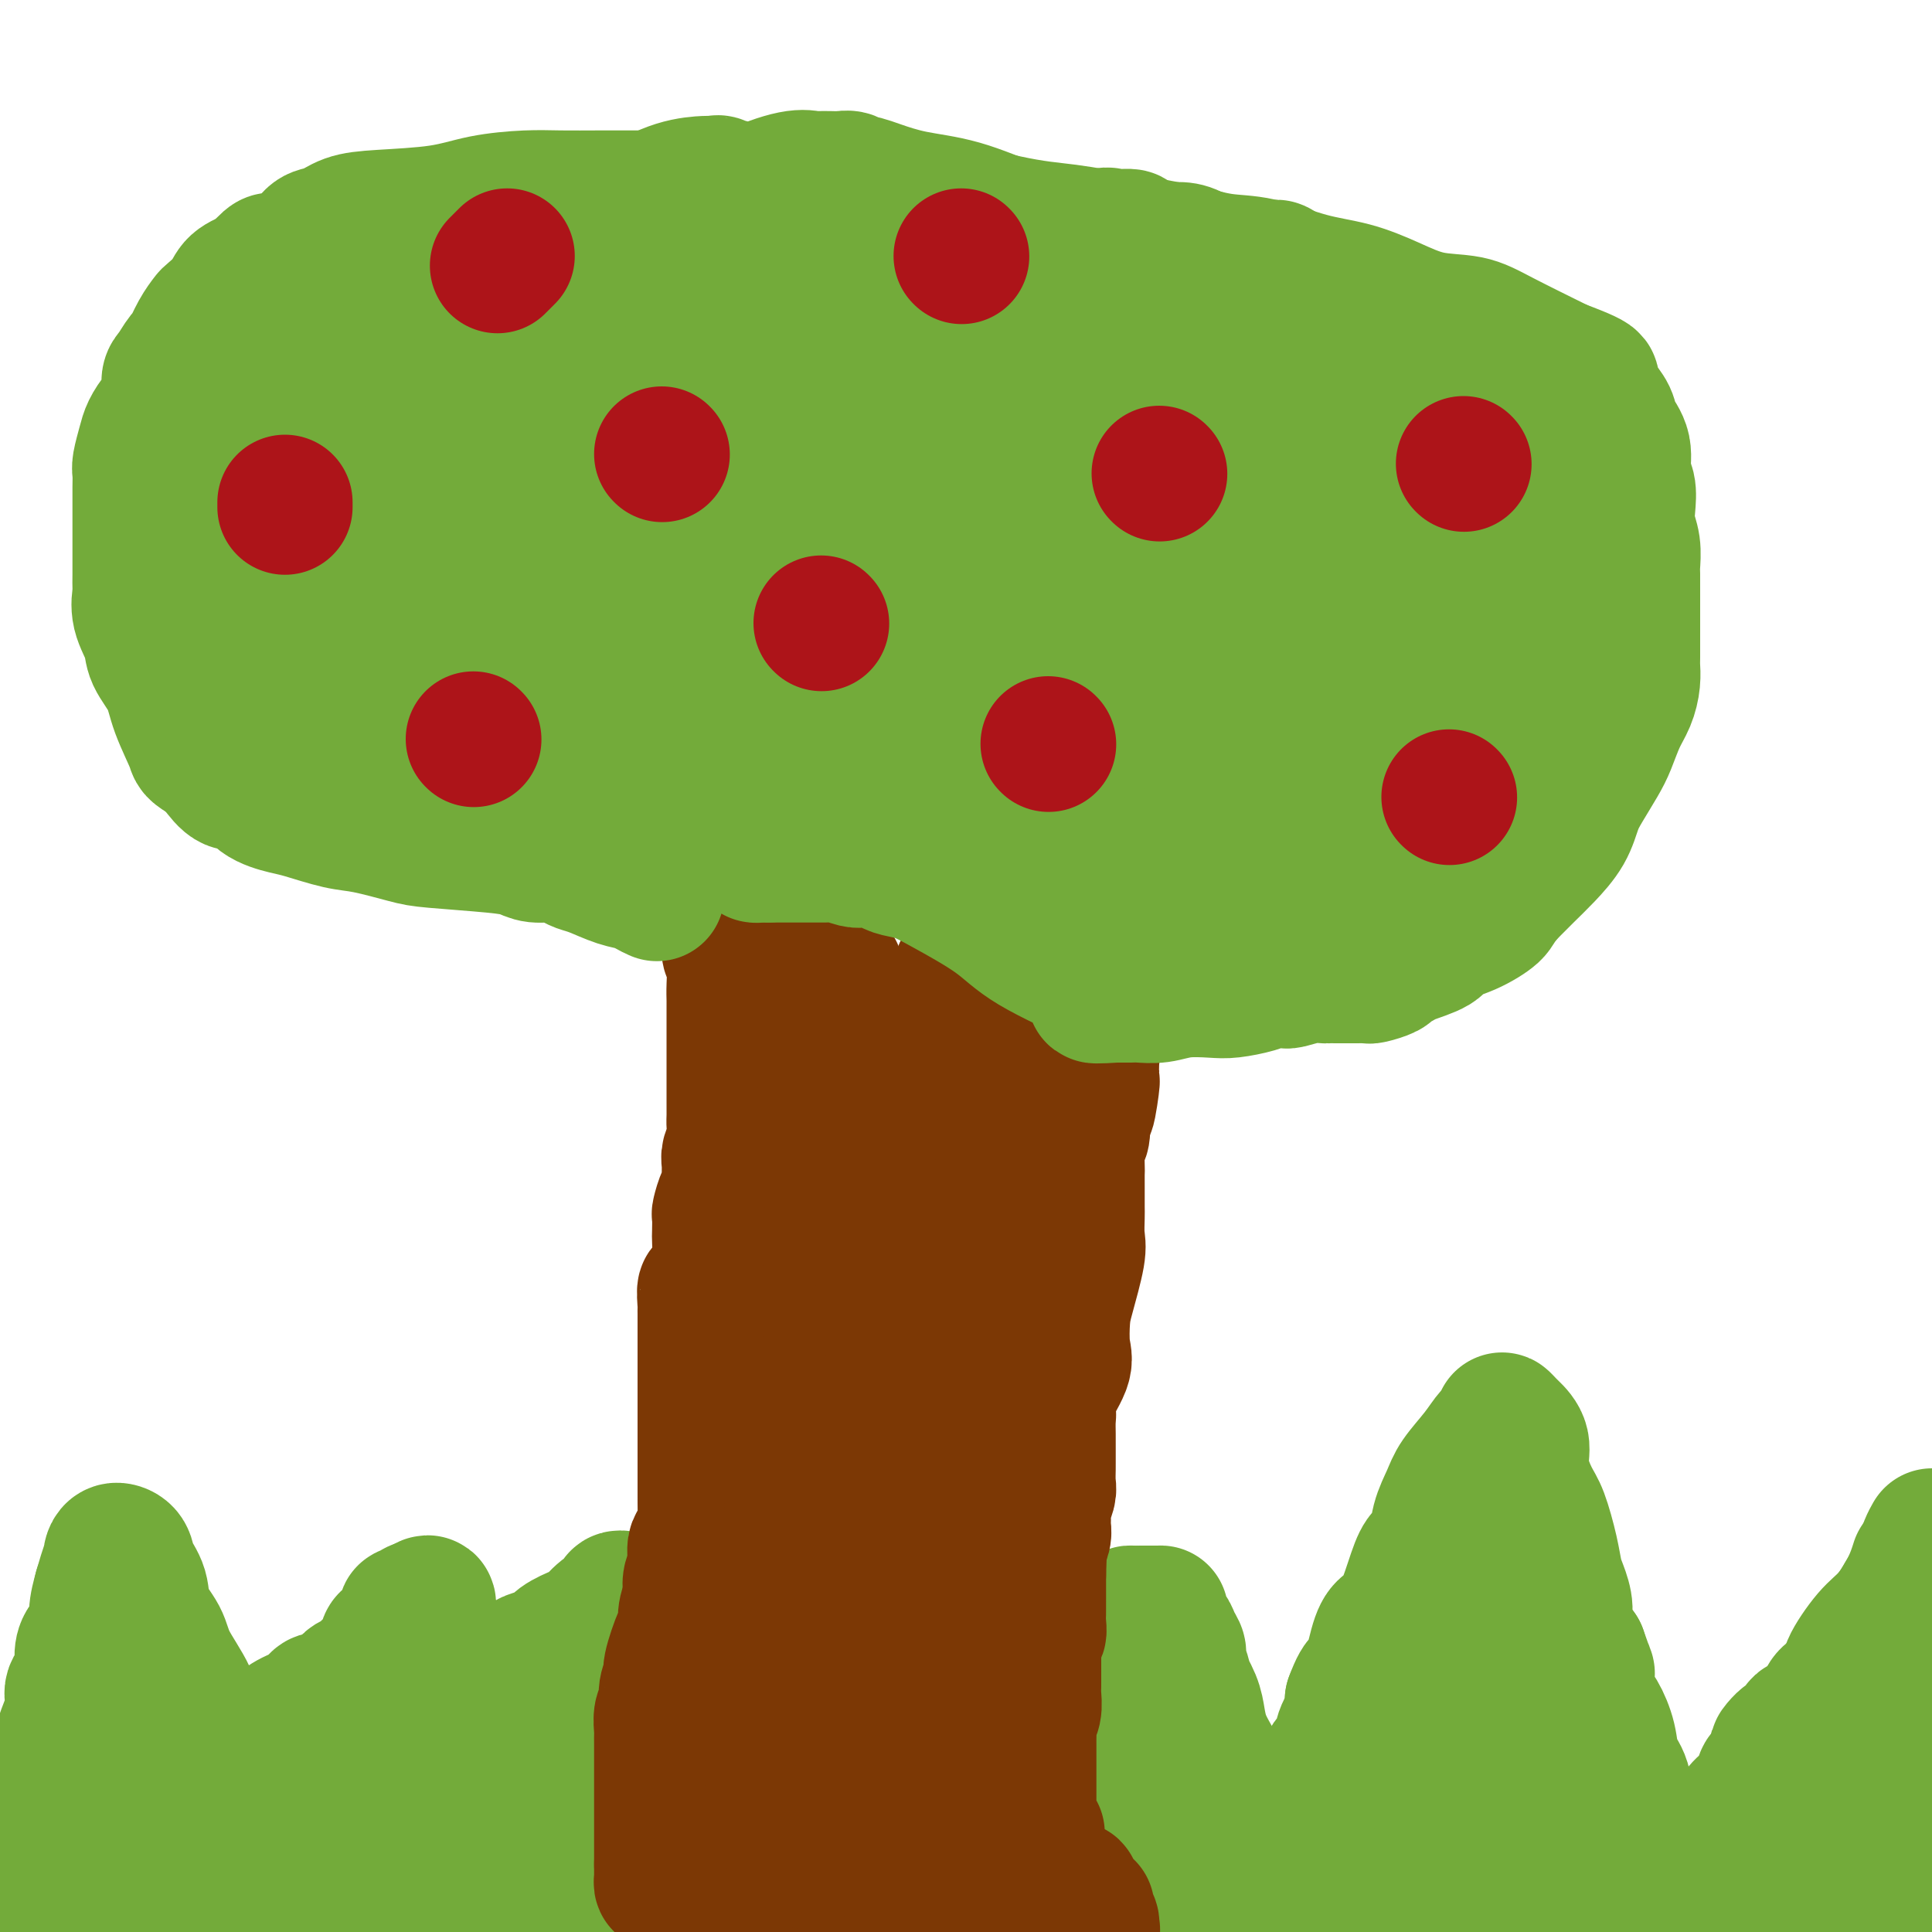 <svg viewBox='0 0 400 400' version='1.1' xmlns='http://www.w3.org/2000/svg' xmlns:xlink='http://www.w3.org/1999/xlink'><g fill='none' stroke='#73AB3A' stroke-width='28' stroke-linecap='round' stroke-linejoin='round'><path d='M4,391c-0.113,-0.023 -0.226,-0.047 0,0c0.226,0.047 0.792,0.164 1,0c0.208,-0.164 0.057,-0.610 0,-1c-0.057,-0.390 -0.022,-0.724 0,-1c0.022,-0.276 0.030,-0.493 0,-1c-0.030,-0.507 -0.097,-1.302 0,-2c0.097,-0.698 0.357,-1.297 1,-2c0.643,-0.703 1.669,-1.508 2,-3c0.331,-1.492 -0.033,-3.670 0,-5c0.033,-1.330 0.462,-1.811 1,-3c0.538,-1.189 1.186,-3.084 2,-5c0.814,-1.916 1.795,-3.852 2,-5c0.205,-1.148 -0.366,-1.507 0,-3c0.366,-1.493 1.669,-4.119 2,-6c0.331,-1.881 -0.310,-3.016 0,-4c0.310,-0.984 1.571,-1.816 2,-3c0.429,-1.184 0.027,-2.721 0,-4c-0.027,-1.279 0.323,-2.302 1,-3c0.677,-0.698 1.682,-1.073 2,-2c0.318,-0.927 -0.052,-2.408 0,-4c0.052,-1.592 0.526,-3.296 1,-5'/><path d='M21,329c2.796,-9.665 1.287,-2.829 1,-1c-0.287,1.829 0.648,-1.351 1,-3c0.352,-1.649 0.121,-1.768 0,-2c-0.121,-0.232 -0.130,-0.577 0,-1c0.130,-0.423 0.400,-0.926 1,-1c0.600,-0.074 1.530,0.279 2,1c0.470,0.721 0.480,1.810 1,3c0.520,1.190 1.551,2.481 2,4c0.449,1.519 0.316,3.265 1,5c0.684,1.735 2.186,3.457 3,5c0.814,1.543 0.939,2.906 2,5c1.061,2.094 3.058,4.919 4,7c0.942,2.081 0.831,3.418 1,5c0.169,1.582 0.619,3.408 1,4c0.381,0.592 0.694,-0.050 1,0c0.306,0.050 0.607,0.790 1,2c0.393,1.210 0.880,2.888 1,4c0.120,1.112 -0.126,1.658 0,2c0.126,0.342 0.625,0.479 1,1c0.375,0.521 0.625,1.424 1,2c0.375,0.576 0.874,0.824 1,1c0.126,0.176 -0.120,0.278 0,1c0.120,0.722 0.606,2.063 1,3c0.394,0.937 0.697,1.468 1,2'/><path d='M49,378c3.682,8.818 1.386,2.864 1,2c-0.386,-0.864 1.137,3.361 2,5c0.863,1.639 1.067,0.691 1,1c-0.067,0.309 -0.406,1.876 0,3c0.406,1.124 1.556,1.804 2,2c0.444,0.196 0.183,-0.091 0,0c-0.183,0.091 -0.287,0.560 0,1c0.287,0.440 0.963,0.850 1,1c0.037,0.150 -0.567,0.040 -1,0c-0.433,-0.040 -0.695,-0.012 -1,0c-0.305,0.012 -0.652,0.006 -1,0'/><path d='M53,393c0.775,2.321 0.713,0.622 0,0c-0.713,-0.622 -2.078,-0.167 -3,0c-0.922,0.167 -1.402,0.045 -2,0c-0.598,-0.045 -1.313,-0.012 -2,0c-0.687,0.012 -1.344,0.003 -2,0c-0.656,-0.003 -1.309,-0.001 -2,0c-0.691,0.001 -1.420,-0.001 -2,0c-0.580,0.001 -1.010,0.004 -2,0c-0.990,-0.004 -2.540,-0.015 -3,0c-0.460,0.015 0.171,0.057 0,0c-0.171,-0.057 -1.145,-0.211 -2,0c-0.855,0.211 -1.592,0.789 -2,1c-0.408,0.211 -0.487,0.057 -1,0c-0.513,-0.057 -1.461,-0.015 -2,0c-0.539,0.015 -0.669,0.004 -1,0c-0.331,-0.004 -0.862,-0.002 -1,0c-0.138,0.002 0.118,0.003 0,0c-0.118,-0.003 -0.609,-0.009 -1,0c-0.391,0.009 -0.682,0.033 -1,0c-0.318,-0.033 -0.662,-0.124 -1,0c-0.338,0.124 -0.668,0.464 -1,0c-0.332,-0.464 -0.666,-1.732 -1,-3'/><path d='M21,391c-0.110,-1.325 0.115,-3.138 0,-4c-0.115,-0.862 -0.569,-0.772 -1,-2c-0.431,-1.228 -0.837,-3.772 -1,-5c-0.163,-1.228 -0.082,-1.139 0,-2c0.082,-0.861 0.166,-2.672 0,-4c-0.166,-1.328 -0.580,-2.173 -1,-3c-0.420,-0.827 -0.845,-1.635 -1,-2c-0.155,-0.365 -0.042,-0.287 0,-1c0.042,-0.713 0.011,-2.219 0,-3c-0.011,-0.781 -0.001,-0.838 0,-1c0.001,-0.162 -0.006,-0.428 0,-1c0.006,-0.572 0.025,-1.450 0,-2c-0.025,-0.550 -0.095,-0.774 0,-1c0.095,-0.226 0.355,-0.456 1,-1c0.645,-0.544 1.673,-1.404 2,-2c0.327,-0.596 -0.049,-0.928 0,-1c0.049,-0.072 0.524,0.117 1,0c0.476,-0.117 0.955,-0.539 1,-1c0.045,-0.461 -0.342,-0.961 0,-1c0.342,-0.039 1.414,0.382 2,0c0.586,-0.382 0.685,-1.567 1,-2c0.315,-0.433 0.847,-0.114 1,0c0.153,0.114 -0.071,0.025 0,0c0.071,-0.025 0.439,0.016 1,0c0.561,-0.016 1.316,-0.087 2,0c0.684,0.087 1.297,0.333 2,1c0.703,0.667 1.497,1.757 3,3c1.503,1.243 3.715,2.641 5,4c1.285,1.359 1.642,2.680 2,4'/><path d='M41,364c2.249,2.528 1.870,2.847 2,4c0.130,1.153 0.767,3.140 1,4c0.233,0.860 0.061,0.594 0,1c-0.061,0.406 -0.013,1.485 0,2c0.013,0.515 -0.011,0.467 0,1c0.011,0.533 0.055,1.648 0,2c-0.055,0.352 -0.211,-0.059 0,0c0.211,0.059 0.790,0.590 1,1c0.210,0.410 0.053,0.700 0,1c-0.053,0.300 -0.002,0.609 0,1c0.002,0.391 -0.044,0.865 0,1c0.044,0.135 0.180,-0.069 0,0c-0.180,0.069 -0.674,0.411 -1,1c-0.326,0.589 -0.483,1.426 -1,2c-0.517,0.574 -1.395,0.886 -2,1c-0.605,0.114 -0.935,0.031 -1,0c-0.065,-0.031 0.137,-0.008 0,0c-0.137,0.008 -0.614,0.002 -1,0c-0.386,-0.002 -0.681,-0.001 -1,0c-0.319,0.001 -0.663,0.000 -1,0c-0.337,-0.000 -0.668,-0.000 -1,0c-0.332,0.000 -0.666,0.000 -1,0'/><path d='M35,386c-1.415,0.155 -0.954,0.042 -1,0c-0.046,-0.042 -0.601,-0.014 -1,0c-0.399,0.014 -0.643,0.015 -1,0c-0.357,-0.015 -0.828,-0.046 -1,0c-0.172,0.046 -0.046,0.168 0,0c0.046,-0.168 0.012,-0.625 0,-1c-0.012,-0.375 -0.003,-0.669 0,-1c0.003,-0.331 0.001,-0.700 0,-1c-0.001,-0.300 -0.002,-0.532 0,-1c0.002,-0.468 0.007,-1.171 0,-2c-0.007,-0.829 -0.027,-1.785 0,-2c0.027,-0.215 0.102,0.311 0,0c-0.102,-0.311 -0.382,-1.458 0,-2c0.382,-0.542 1.426,-0.478 2,-1c0.574,-0.522 0.678,-1.631 1,-2c0.322,-0.369 0.860,0.003 1,0c0.140,-0.003 -0.120,-0.380 0,-1c0.120,-0.620 0.619,-1.483 1,-2c0.381,-0.517 0.644,-0.688 1,-1c0.356,-0.312 0.807,-0.764 1,-1c0.193,-0.236 0.129,-0.256 1,-1c0.871,-0.744 2.677,-2.213 4,-3c1.323,-0.787 2.161,-0.894 3,-1'/><path d='M46,363c3.024,-2.352 3.083,-1.732 4,-2c0.917,-0.268 2.693,-1.424 4,-2c1.307,-0.576 2.145,-0.570 3,-1c0.855,-0.430 1.728,-1.294 3,-2c1.272,-0.706 2.943,-1.254 4,-2c1.057,-0.746 1.501,-1.691 2,-2c0.499,-0.309 1.055,0.019 2,0c0.945,-0.019 2.281,-0.386 3,-1c0.719,-0.614 0.822,-1.474 1,-2c0.178,-0.526 0.433,-0.718 1,-1c0.567,-0.282 1.448,-0.656 2,-1c0.552,-0.344 0.774,-0.659 1,-1c0.226,-0.341 0.455,-0.706 1,-1c0.545,-0.294 1.406,-0.515 2,-1c0.594,-0.485 0.919,-1.233 1,-2c0.081,-0.767 -0.084,-1.555 0,-2c0.084,-0.445 0.418,-0.549 1,-1c0.582,-0.451 1.413,-1.249 2,-2c0.587,-0.751 0.931,-1.455 1,-2c0.069,-0.545 -0.136,-0.929 0,-1c0.136,-0.071 0.614,0.173 1,0c0.386,-0.173 0.682,-0.764 1,-1c0.318,-0.236 0.659,-0.118 1,0'/><path d='M87,333c2.714,-2.590 1.501,-0.067 1,1c-0.501,1.067 -0.288,0.676 0,1c0.288,0.324 0.651,1.361 1,2c0.349,0.639 0.685,0.878 1,1c0.315,0.122 0.610,0.126 1,1c0.390,0.874 0.877,2.618 1,3c0.123,0.382 -0.117,-0.597 0,0c0.117,0.597 0.592,2.769 1,4c0.408,1.231 0.751,1.519 1,2c0.249,0.481 0.406,1.155 1,2c0.594,0.845 1.626,1.861 2,3c0.374,1.139 0.089,2.400 0,3c-0.089,0.600 0.018,0.537 0,1c-0.018,0.463 -0.162,1.452 0,2c0.162,0.548 0.631,0.657 1,1c0.369,0.343 0.637,0.921 1,1c0.363,0.079 0.819,-0.340 1,0c0.181,0.340 0.087,1.440 0,2c-0.087,0.560 -0.167,0.580 0,1c0.167,0.420 0.581,1.240 1,2c0.419,0.760 0.844,1.461 1,2c0.156,0.539 0.042,0.918 0,1c-0.042,0.082 -0.012,-0.132 0,0c0.012,0.132 0.007,0.609 0,1c-0.007,0.391 -0.017,0.696 0,1c0.017,0.304 0.061,0.606 0,1c-0.061,0.394 -0.226,0.879 0,1c0.226,0.121 0.844,-0.122 1,0c0.156,0.122 -0.150,0.610 0,1c0.150,0.390 0.757,0.683 1,1c0.243,0.317 0.121,0.659 0,1'/><path d='M104,376c2.569,7.114 0.492,3.399 0,2c-0.492,-1.399 0.600,-0.480 1,0c0.400,0.480 0.108,0.523 0,1c-0.108,0.477 -0.033,1.388 0,2c0.033,0.612 0.024,0.924 0,1c-0.024,0.076 -0.063,-0.085 0,0c0.063,0.085 0.228,0.417 0,1c-0.228,0.583 -0.849,1.418 -1,2c-0.151,0.582 0.168,0.911 0,1c-0.168,0.089 -0.822,-0.063 -1,0c-0.178,0.063 0.121,0.343 0,1c-0.121,0.657 -0.663,1.693 -1,2c-0.337,0.307 -0.469,-0.115 -1,0c-0.531,0.115 -1.459,0.767 -2,1c-0.541,0.233 -0.693,0.048 -1,0c-0.307,-0.048 -0.768,0.040 -1,0c-0.232,-0.040 -0.236,-0.208 -1,0c-0.764,0.208 -2.288,0.792 -3,1c-0.712,0.208 -0.611,0.040 -1,0c-0.389,-0.040 -1.267,0.048 -2,0c-0.733,-0.048 -1.319,-0.233 -2,0c-0.681,0.233 -1.455,0.884 -2,1c-0.545,0.116 -0.859,-0.302 -2,0c-1.141,0.302 -3.107,1.324 -4,2c-0.893,0.676 -0.714,1.006 -2,1c-1.286,-0.006 -4.039,-0.348 -6,0c-1.961,0.348 -3.132,1.385 -4,2c-0.868,0.615 -1.434,0.807 -2,1'/><path d='M66,398c-5.917,1.417 -2.708,0.458 -2,0c0.708,-0.458 -1.083,-0.417 -2,0c-0.917,0.417 -0.958,1.208 -1,2'/><path d='M56,399c-0.031,0.067 -0.062,0.135 0,0c0.062,-0.135 0.217,-0.472 0,-1c-0.217,-0.528 -0.805,-1.247 -1,-2c-0.195,-0.753 0.003,-1.542 0,-2c-0.003,-0.458 -0.208,-0.587 0,-2c0.208,-1.413 0.830,-4.110 1,-6c0.170,-1.890 -0.110,-2.971 0,-4c0.110,-1.029 0.611,-2.004 1,-3c0.389,-0.996 0.665,-2.012 1,-3c0.335,-0.988 0.730,-1.948 1,-3c0.270,-1.052 0.415,-2.198 1,-3c0.585,-0.802 1.610,-1.262 2,-2c0.390,-0.738 0.146,-1.756 0,-2c-0.146,-0.244 -0.193,0.285 0,0c0.193,-0.285 0.624,-1.386 1,-2c0.376,-0.614 0.695,-0.743 1,-1c0.305,-0.257 0.597,-0.642 1,-1c0.403,-0.358 0.917,-0.687 1,-1c0.083,-0.313 -0.264,-0.608 0,-1c0.264,-0.392 1.141,-0.879 2,-1c0.859,-0.121 1.701,0.125 2,0c0.299,-0.125 0.055,-0.622 1,-1c0.945,-0.378 3.080,-0.639 4,-1c0.920,-0.361 0.625,-0.823 1,-1c0.375,-0.177 1.421,-0.070 2,0c0.579,0.070 0.691,0.101 1,0c0.309,-0.101 0.814,-0.335 1,0c0.186,0.335 0.053,1.239 0,2c-0.053,0.761 -0.027,1.381 0,2'/><path d='M80,360c0.309,1.077 0.083,1.769 0,3c-0.083,1.231 -0.021,3.002 0,4c0.021,0.998 0.001,1.225 0,2c-0.001,0.775 0.017,2.099 0,3c-0.017,0.901 -0.068,1.378 0,2c0.068,0.622 0.256,1.389 0,2c-0.256,0.611 -0.957,1.067 -2,2c-1.043,0.933 -2.427,2.345 -3,3c-0.573,0.655 -0.336,0.555 -1,1c-0.664,0.445 -2.228,1.434 -3,2c-0.772,0.566 -0.751,0.707 -1,1c-0.249,0.293 -0.768,0.737 -1,0c-0.232,-0.737 -0.175,-2.654 0,-4c0.175,-1.346 0.470,-2.120 1,-3c0.530,-0.880 1.297,-1.866 2,-3c0.703,-1.134 1.344,-2.416 2,-3c0.656,-0.584 1.327,-0.470 2,-1c0.673,-0.530 1.350,-1.706 2,-2c0.650,-0.294 1.275,0.292 2,0c0.725,-0.292 1.550,-1.462 2,-2c0.450,-0.538 0.525,-0.444 1,-1c0.475,-0.556 1.349,-1.764 2,-2c0.651,-0.236 1.081,0.498 2,0c0.919,-0.498 2.329,-2.227 3,-3c0.671,-0.773 0.602,-0.589 1,-1c0.398,-0.411 1.261,-1.418 2,-2c0.739,-0.582 1.354,-0.738 2,-1c0.646,-0.262 1.323,-0.631 2,-1'/><path d='M97,356c3.389,-2.609 0.361,-1.133 0,-1c-0.361,0.133 1.944,-1.078 3,-2c1.056,-0.922 0.863,-1.557 1,-2c0.137,-0.443 0.604,-0.695 1,-1c0.396,-0.305 0.721,-0.663 1,-1c0.279,-0.337 0.510,-0.654 1,-1c0.490,-0.346 1.238,-0.722 2,-1c0.762,-0.278 1.539,-0.458 2,-1c0.461,-0.542 0.606,-1.445 1,-2c0.394,-0.555 1.035,-0.763 2,-1c0.965,-0.237 2.253,-0.504 3,-1c0.747,-0.496 0.954,-1.222 2,-2c1.046,-0.778 2.931,-1.610 4,-2c1.069,-0.390 1.324,-0.340 2,-1c0.676,-0.660 1.775,-2.031 3,-3c1.225,-0.969 2.577,-1.537 3,-2c0.423,-0.463 -0.083,-0.820 0,-1c0.083,-0.180 0.754,-0.182 1,0c0.246,0.182 0.066,0.547 0,1c-0.066,0.453 -0.018,0.994 0,2c0.018,1.006 0.005,2.476 0,3c-0.005,0.524 -0.001,0.102 0,1c0.001,0.898 0.000,3.117 0,4c-0.000,0.883 -0.000,0.430 0,1c0.000,0.570 0.000,2.163 0,3c-0.000,0.837 -0.000,0.919 0,1'/><path d='M129,347c0.155,2.936 0.042,2.776 0,3c-0.042,0.224 -0.012,0.834 0,1c0.012,0.166 0.007,-0.110 0,0c-0.007,0.110 -0.017,0.606 0,1c0.017,0.394 0.061,0.687 0,1c-0.061,0.313 -0.227,0.646 0,1c0.227,0.354 0.845,0.727 1,1c0.155,0.273 -0.155,0.444 0,1c0.155,0.556 0.774,1.497 1,2c0.226,0.503 0.061,0.568 0,1c-0.061,0.432 -0.016,1.232 0,2c0.016,0.768 0.004,1.505 0,2c-0.004,0.495 -0.001,0.749 0,1c0.001,0.251 0.000,0.500 0,1c-0.000,0.500 -0.000,1.252 0,2c0.000,0.748 0.000,1.491 0,2c-0.000,0.509 -0.000,0.785 0,1c0.000,0.215 0.000,0.370 0,1c-0.000,0.630 -0.001,1.734 0,2c0.001,0.266 0.004,-0.307 0,0c-0.004,0.307 -0.015,1.496 0,2c0.015,0.504 0.056,0.325 0,1c-0.056,0.675 -0.207,2.203 0,3c0.207,0.797 0.774,0.861 1,1c0.226,0.139 0.113,0.352 0,1c-0.113,0.648 -0.226,1.730 0,2c0.226,0.270 0.792,-0.274 1,0c0.208,0.274 0.060,1.364 0,2c-0.060,0.636 -0.030,0.818 0,1'/><path d='M133,386c0.619,6.373 0.167,2.807 0,2c-0.167,-0.807 -0.051,1.147 0,2c0.051,0.853 0.035,0.607 0,1c-0.035,0.393 -0.089,1.425 0,2c0.089,0.575 0.320,0.693 0,1c-0.320,0.307 -1.191,0.803 -2,1c-0.809,0.197 -1.554,0.095 -2,0c-0.446,-0.095 -0.592,-0.183 -1,0c-0.408,0.183 -1.078,0.638 -2,1c-0.922,0.362 -2.096,0.632 -3,1c-0.904,0.368 -1.538,0.833 -2,1c-0.462,0.167 -0.753,0.037 -1,0c-0.247,-0.037 -0.452,0.018 -1,0c-0.548,-0.018 -1.439,-0.108 -2,0c-0.561,0.108 -0.791,0.415 -1,0c-0.209,-0.415 -0.396,-1.551 -1,-3c-0.604,-1.449 -1.626,-3.213 -2,-4c-0.374,-0.787 -0.100,-0.599 0,-1c0.100,-0.401 0.027,-1.391 0,-2c-0.027,-0.609 -0.007,-0.836 0,-1c0.007,-0.164 0.002,-0.265 0,-1c-0.002,-0.735 -0.001,-2.106 0,-3c0.001,-0.894 0.000,-1.313 0,-2c-0.000,-0.687 -0.001,-1.644 0,-3c0.001,-1.356 0.003,-3.112 0,-4c-0.003,-0.888 -0.012,-0.906 0,-1c0.012,-0.094 0.044,-0.262 0,-1c-0.044,-0.738 -0.166,-2.045 0,-3c0.166,-0.955 0.619,-1.559 1,-2c0.381,-0.441 0.691,-0.721 1,-1'/><path d='M115,366c0.483,-4.285 0.690,-2.496 1,-2c0.310,0.496 0.724,-0.301 1,-1c0.276,-0.699 0.414,-1.302 1,-2c0.586,-0.698 1.621,-1.493 2,-2c0.379,-0.507 0.101,-0.728 0,-1c-0.101,-0.272 -0.027,-0.595 0,-1c0.027,-0.405 0.007,-0.892 0,-1c-0.007,-0.108 -0.002,0.163 0,0c0.002,-0.163 0.001,-0.761 0,-1c-0.001,-0.239 -0.000,-0.120 0,0'/><path d='M236,334c0.085,-0.001 0.169,-0.003 1,0c0.831,0.003 2.408,0.009 3,0c0.592,-0.009 0.200,-0.035 0,0c-0.200,0.035 -0.207,0.131 0,1c0.207,0.869 0.629,2.510 1,3c0.371,0.490 0.692,-0.173 1,0c0.308,0.173 0.602,1.182 1,2c0.398,0.818 0.898,1.447 1,2c0.102,0.553 -0.194,1.032 0,2c0.194,0.968 0.877,2.425 1,3c0.123,0.575 -0.315,0.267 0,1c0.315,0.733 1.383,2.506 2,4c0.617,1.494 0.781,2.711 1,4c0.219,1.289 0.492,2.652 1,4c0.508,1.348 1.253,2.680 2,4c0.747,1.320 1.498,2.626 2,4c0.502,1.374 0.754,2.815 1,4c0.246,1.185 0.486,2.113 1,3c0.514,0.887 1.303,1.733 2,3c0.697,1.267 1.303,2.957 2,4c0.697,1.043 1.485,1.441 2,2c0.515,0.559 0.758,1.280 1,2'/><path d='M262,386c4.301,8.911 4.053,5.189 4,4c-0.053,-1.189 0.090,0.156 0,1c-0.090,0.844 -0.414,1.189 0,1c0.414,-0.189 1.565,-0.911 2,-1c0.435,-0.089 0.154,0.454 0,0c-0.154,-0.454 -0.181,-1.905 0,-3c0.181,-1.095 0.570,-1.834 1,-2c0.430,-0.166 0.900,0.240 1,0c0.100,-0.240 -0.169,-1.125 0,-2c0.169,-0.875 0.777,-1.739 1,-2c0.223,-0.261 0.060,0.081 0,0c-0.060,-0.081 -0.016,-0.584 0,-1c0.016,-0.416 0.003,-0.744 0,-1c-0.003,-0.256 0.002,-0.439 0,-1c-0.002,-0.561 -0.013,-1.502 0,-2c0.013,-0.498 0.050,-0.555 0,-1c-0.050,-0.445 -0.187,-1.278 0,-2c0.187,-0.722 0.698,-1.333 1,-2c0.302,-0.667 0.394,-1.392 1,-2c0.606,-0.608 1.725,-1.100 2,-2c0.275,-0.900 -0.294,-2.208 0,-3c0.294,-0.792 1.450,-1.068 2,-2c0.550,-0.932 0.494,-2.520 1,-4c0.506,-1.480 1.573,-2.851 2,-4c0.427,-1.149 0.213,-2.074 0,-3'/><path d='M280,352c2.128,-5.801 2.447,-3.304 3,-4c0.553,-0.696 1.341,-4.585 2,-7c0.659,-2.415 1.189,-3.355 2,-4c0.811,-0.645 1.904,-0.997 3,-3c1.096,-2.003 2.195,-5.659 3,-8c0.805,-2.341 1.316,-3.366 2,-4c0.684,-0.634 1.541,-0.875 2,-2c0.459,-1.125 0.521,-3.134 1,-5c0.479,-1.866 1.376,-3.588 2,-5c0.624,-1.412 0.975,-2.512 2,-4c1.025,-1.488 2.723,-3.362 4,-5c1.277,-1.638 2.134,-3.040 3,-4c0.866,-0.960 1.743,-1.479 2,-2c0.257,-0.521 -0.104,-1.044 0,-1c0.104,0.044 0.675,0.655 1,1c0.325,0.345 0.404,0.424 1,1c0.596,0.576 1.707,1.651 2,3c0.293,1.349 -0.234,2.973 0,5c0.234,2.027 1.228,4.456 2,6c0.772,1.544 1.321,2.201 2,4c0.679,1.799 1.486,4.738 2,7c0.514,2.262 0.734,3.846 1,5c0.266,1.154 0.576,1.876 1,3c0.424,1.124 0.960,2.649 1,4c0.040,1.351 -0.417,2.529 0,4c0.417,1.471 1.709,3.236 3,5'/><path d='M327,342c2.665,7.635 1.329,3.221 1,3c-0.329,-0.221 0.350,3.751 1,6c0.650,2.249 1.273,2.775 2,4c0.727,1.225 1.560,3.147 2,5c0.440,1.853 0.489,3.635 1,5c0.511,1.365 1.485,2.313 2,4c0.515,1.687 0.570,4.111 1,6c0.430,1.889 1.233,3.241 2,5c0.767,1.759 1.497,3.925 2,5c0.503,1.075 0.779,1.059 1,2c0.221,0.941 0.387,2.838 1,4c0.613,1.162 1.672,1.589 2,2c0.328,0.411 -0.074,0.805 0,1c0.074,0.195 0.623,0.190 1,0c0.377,-0.190 0.580,-0.567 1,-1c0.420,-0.433 1.057,-0.924 2,-2c0.943,-1.076 2.191,-2.739 3,-4c0.809,-1.261 1.180,-2.122 2,-3c0.820,-0.878 2.090,-1.773 3,-3c0.910,-1.227 1.462,-2.785 2,-4c0.538,-1.215 1.064,-2.088 2,-3c0.936,-0.912 2.282,-1.863 3,-3c0.718,-1.137 0.809,-2.460 1,-3c0.191,-0.540 0.483,-0.297 1,-1c0.517,-0.703 1.258,-2.351 2,-4'/><path d='M368,363c3.468,-4.831 0.638,-1.907 0,-1c-0.638,0.907 0.917,-0.202 2,-1c1.083,-0.798 1.693,-1.286 2,-2c0.307,-0.714 0.312,-1.653 1,-2c0.688,-0.347 2.060,-0.102 3,-1c0.940,-0.898 1.449,-2.941 2,-4c0.551,-1.059 1.143,-1.136 2,-2c0.857,-0.864 1.980,-2.514 3,-4c1.020,-1.486 1.936,-2.806 3,-4c1.064,-1.194 2.274,-2.262 3,-3c0.726,-0.738 0.968,-1.146 2,-3c1.032,-1.854 2.854,-5.154 4,-7c1.146,-1.846 1.616,-2.237 2,-3c0.384,-0.763 0.680,-1.898 1,-3c0.320,-1.102 0.663,-2.172 1,-3c0.337,-0.828 0.669,-1.414 1,-2'/><path d='M397,324c0.129,-0.405 0.257,-0.809 0,0c-0.257,0.809 -0.901,2.832 -2,5c-1.099,2.168 -2.654,4.483 -4,6c-1.346,1.517 -2.484,2.237 -4,4c-1.516,1.763 -3.408,4.570 -4,6c-0.592,1.430 0.118,1.482 -1,3c-1.118,1.518 -4.064,4.502 -5,6c-0.936,1.498 0.138,1.511 0,2c-0.138,0.489 -1.487,1.455 -2,2c-0.513,0.545 -0.190,0.669 0,1c0.190,0.331 0.247,0.867 0,1c-0.247,0.133 -0.798,-0.139 -1,0c-0.202,0.139 -0.054,0.690 0,1c0.054,0.310 0.014,0.380 0,1c-0.014,0.620 -0.004,1.791 0,2c0.004,0.209 0.001,-0.545 0,0c-0.001,0.545 -0.000,2.390 0,3c0.000,0.610 0.000,-0.015 0,1c-0.000,1.015 -0.000,3.670 0,5c0.000,1.330 0.001,1.336 0,2c-0.001,0.664 -0.005,1.987 0,3c0.005,1.013 0.019,1.718 0,2c-0.019,0.282 -0.071,0.141 0,-1c0.071,-1.141 0.265,-3.284 1,-5c0.735,-1.716 2.011,-3.006 3,-5c0.989,-1.994 1.689,-4.691 5,-10c3.311,-5.309 9.232,-13.231 13,-18c3.768,-4.769 5.384,-6.384 7,-8'/><path d='M390,360c0.813,-1.014 1.625,-2.029 0,0c-1.625,2.029 -5.689,7.101 -9,11c-3.311,3.899 -5.870,6.625 -8,9c-2.130,2.375 -3.831,4.398 -5,6c-1.169,1.602 -1.807,2.781 -2,3c-0.193,0.219 0.059,-0.522 0,-1c-0.059,-0.478 -0.429,-0.691 0,-1c0.429,-0.309 1.658,-0.713 2,-1c0.342,-0.287 -0.204,-0.457 0,-1c0.204,-0.543 1.158,-1.460 2,-2c0.842,-0.540 1.574,-0.704 2,-1c0.426,-0.296 0.548,-0.723 1,-1c0.452,-0.277 1.235,-0.404 2,-1c0.765,-0.596 1.511,-1.663 2,-2c0.489,-0.337 0.719,0.054 1,0c0.281,-0.054 0.611,-0.554 1,-1c0.389,-0.446 0.836,-0.838 1,0c0.164,0.838 0.044,2.907 0,4c-0.044,1.093 -0.012,1.211 0,2c0.012,0.789 0.003,2.251 0,3c-0.003,0.749 -0.001,0.785 0,1c0.001,0.215 0.000,0.607 0,1'/><path d='M380,388c0.013,1.887 0.044,1.105 0,1c-0.044,-0.105 -0.163,0.468 0,1c0.163,0.532 0.608,1.025 1,1c0.392,-0.025 0.731,-0.567 1,-1c0.269,-0.433 0.469,-0.757 1,-1c0.531,-0.243 1.394,-0.405 2,-1c0.606,-0.595 0.956,-1.623 1,-2c0.044,-0.377 -0.219,-0.101 0,0c0.219,0.101 0.920,0.029 1,0c0.080,-0.029 -0.460,-0.014 -1,0'/><path d='M386,386c0.802,-0.778 0.305,-0.222 0,0c-0.305,0.222 -0.420,0.110 -1,0c-0.580,-0.110 -1.626,-0.219 -2,0c-0.374,0.219 -0.076,0.766 0,1c0.076,0.234 -0.069,0.157 -1,0c-0.931,-0.157 -2.648,-0.392 -4,0c-1.352,0.392 -2.340,1.411 -4,2c-1.660,0.589 -3.993,0.749 -6,1c-2.007,0.251 -3.689,0.593 -5,1c-1.311,0.407 -2.253,0.879 -3,1c-0.747,0.121 -1.301,-0.107 -2,0c-0.699,0.107 -1.542,0.551 -2,1c-0.458,0.449 -0.529,0.905 -1,1c-0.471,0.095 -1.340,-0.169 -2,0c-0.660,0.169 -1.111,0.771 -2,1c-0.889,0.229 -2.217,0.085 -3,0c-0.783,-0.085 -1.020,-0.111 -2,0c-0.980,0.111 -2.702,0.358 -4,1c-1.298,0.642 -2.173,1.677 -3,2c-0.827,0.323 -1.607,-0.067 -2,0c-0.393,0.067 -0.398,0.591 -1,1c-0.602,0.409 -1.801,0.705 -3,1'/><path d='M307,399c0.089,0.027 0.178,0.053 0,0c-0.178,-0.053 -0.624,-0.187 -1,-1c-0.376,-0.813 -0.681,-2.306 -1,-3c-0.319,-0.694 -0.652,-0.589 -1,-1c-0.348,-0.411 -0.710,-1.337 -1,-2c-0.290,-0.663 -0.507,-1.062 -1,-2c-0.493,-0.938 -1.260,-2.414 -2,-4c-0.740,-1.586 -1.452,-3.280 -2,-4c-0.548,-0.720 -0.931,-0.465 -1,-1c-0.069,-0.535 0.178,-1.858 0,-3c-0.178,-1.142 -0.780,-2.103 -1,-3c-0.220,-0.897 -0.059,-1.732 0,-2c0.059,-0.268 0.016,0.030 0,0c-0.016,-0.030 -0.004,-0.389 0,-1c0.004,-0.611 0.001,-1.472 0,-2c-0.001,-0.528 -0.000,-0.721 0,-1c0.000,-0.279 0.000,-0.645 0,-1c-0.000,-0.355 -0.000,-0.698 0,-1c0.000,-0.302 0.000,-0.562 0,-1c-0.000,-0.438 -0.000,-1.055 0,-2c0.000,-0.945 0.000,-2.218 0,-3c-0.000,-0.782 -0.000,-1.073 0,-2c0.000,-0.927 0.000,-2.491 0,-3c-0.000,-0.509 -0.000,0.039 0,-1c0.000,-1.039 0.000,-3.663 0,-5c-0.000,-1.337 -0.000,-1.388 0,-2c0.000,-0.612 0.000,-1.786 0,-3c-0.000,-1.214 -0.000,-2.470 0,-3c0.000,-0.530 0.000,-0.335 0,-1c-0.000,-0.665 -0.000,-2.190 0,-3c0.000,-0.810 0.000,-0.905 0,-1'/><path d='M296,337c-0.068,-6.054 -0.237,-2.190 0,-1c0.237,1.190 0.879,-0.296 1,-1c0.121,-0.704 -0.280,-0.627 0,0c0.280,0.627 1.241,1.803 2,3c0.759,1.197 1.318,2.414 2,4c0.682,1.586 1.489,3.541 2,5c0.511,1.459 0.727,2.421 1,3c0.273,0.579 0.602,0.773 1,1c0.398,0.227 0.866,0.485 1,1c0.134,0.515 -0.065,1.287 0,2c0.065,0.713 0.395,1.367 1,2c0.605,0.633 1.487,1.243 2,2c0.513,0.757 0.659,1.660 1,2c0.341,0.340 0.879,0.117 1,0c0.121,-0.117 -0.175,-0.127 0,0c0.175,0.127 0.821,0.391 1,1c0.179,0.609 -0.109,1.562 0,2c0.109,0.438 0.616,0.359 1,1c0.384,0.641 0.646,2.000 1,3c0.354,1.000 0.799,1.641 1,2c0.201,0.359 0.157,0.436 0,1c-0.157,0.564 -0.427,1.613 0,3c0.427,1.387 1.551,3.110 2,4c0.449,0.890 0.225,0.945 0,1'/><path d='M317,378c1.156,3.190 1.046,2.164 1,2c-0.046,-0.164 -0.027,0.534 0,1c0.027,0.466 0.064,0.699 0,1c-0.064,0.301 -0.227,0.671 0,1c0.227,0.329 0.844,0.616 1,1c0.156,0.384 -0.149,0.866 0,1c0.149,0.134 0.753,-0.080 1,0c0.247,0.080 0.136,0.453 1,1c0.864,0.547 2.704,1.267 4,2c1.296,0.733 2.049,1.478 3,2c0.951,0.522 2.099,0.823 3,1c0.901,0.177 1.554,0.232 3,1c1.446,0.768 3.684,2.248 5,3c1.316,0.752 1.708,0.776 3,1c1.292,0.224 3.483,0.649 4,1c0.517,0.351 -0.639,0.630 0,1c0.639,0.370 3.073,0.831 4,1c0.927,0.169 0.348,0.044 1,0c0.652,-0.044 2.534,-0.009 4,0c1.466,0.009 2.517,-0.008 4,0c1.483,0.008 3.399,0.041 5,0c1.601,-0.041 2.886,-0.154 5,0c2.114,0.154 5.057,0.577 8,1'/><path d='M394,398c-0.059,0.180 -0.118,0.361 0,0c0.118,-0.361 0.413,-1.262 1,-2c0.587,-0.738 1.467,-1.311 2,-2c0.533,-0.689 0.721,-1.493 1,-2c0.279,-0.507 0.651,-0.716 1,-1c0.349,-0.284 0.674,-0.642 1,-1'/><path d='M399,385c0.001,0.195 0.001,0.390 0,0c-0.001,-0.390 -0.004,-1.365 0,-2c0.004,-0.635 0.016,-0.931 0,-1c-0.016,-0.069 -0.060,0.087 0,0c0.060,-0.087 0.223,-0.419 0,-1c-0.223,-0.581 -0.830,-1.413 -1,-2c-0.170,-0.587 0.099,-0.931 0,-1c-0.099,-0.069 -0.566,0.136 -1,0c-0.434,-0.136 -0.835,-0.615 -1,-1c-0.165,-0.385 -0.096,-0.677 0,-1c0.096,-0.323 0.218,-0.676 0,-1c-0.218,-0.324 -0.775,-0.619 -1,-1c-0.225,-0.381 -0.119,-0.849 0,-1c0.119,-0.151 0.252,0.016 0,0c-0.252,-0.016 -0.890,-0.216 -1,0c-0.110,0.216 0.308,0.848 0,2c-0.308,1.152 -1.342,2.825 -3,4c-1.658,1.175 -3.940,1.852 -5,3c-1.060,1.148 -0.899,2.769 -2,4c-1.101,1.231 -3.466,2.074 -5,3c-1.534,0.926 -2.237,1.936 -3,3c-0.763,1.064 -1.586,2.182 -3,3c-1.414,0.818 -3.419,1.336 -5,2c-1.581,0.664 -2.737,1.476 -4,2c-1.263,0.524 -2.631,0.762 -4,1'/><path d='M294,398c0.922,0.232 1.844,0.465 0,0c-1.844,-0.465 -6.454,-1.627 -11,-3c-4.546,-1.373 -9.030,-2.957 -12,-4c-2.970,-1.043 -4.428,-1.547 -5,-2c-0.572,-0.453 -0.259,-0.856 0,-1c0.259,-0.144 0.465,-0.028 1,0c0.535,0.028 1.401,-0.030 2,0c0.599,0.030 0.932,0.149 1,0c0.068,-0.149 -0.128,-0.568 0,-1c0.128,-0.432 0.581,-0.879 1,-1c0.419,-0.121 0.805,0.083 1,0c0.195,-0.083 0.199,-0.452 0,-1c-0.199,-0.548 -0.599,-1.274 -1,-2'/><path d='M271,383c0.475,-0.890 -0.838,-0.116 -2,0c-1.162,0.116 -2.172,-0.427 -3,-1c-0.828,-0.573 -1.475,-1.177 -4,-2c-2.525,-0.823 -6.929,-1.866 -9,-3c-2.071,-1.134 -1.808,-2.358 -2,-3c-0.192,-0.642 -0.840,-0.700 -1,-1c-0.160,-0.300 0.168,-0.842 0,-1c-0.168,-0.158 -0.832,0.068 -1,0c-0.168,-0.068 0.159,-0.428 0,-1c-0.159,-0.572 -0.803,-1.354 -1,-2c-0.197,-0.646 0.055,-1.157 0,-2c-0.055,-0.843 -0.416,-2.019 -1,-3c-0.584,-0.981 -1.392,-1.768 -2,-3c-0.608,-1.232 -1.015,-2.909 -2,-4c-0.985,-1.091 -2.549,-1.595 -3,-3c-0.451,-1.405 0.211,-3.710 0,-5c-0.211,-1.290 -1.296,-1.563 -2,-2c-0.704,-0.437 -1.026,-1.037 -1,-2c0.026,-0.963 0.399,-2.289 0,-3c-0.399,-0.711 -1.569,-0.807 -2,-1c-0.431,-0.193 -0.123,-0.484 0,-1c0.123,-0.516 0.062,-1.258 0,-2'/><path d='M235,338c-2.801,-6.446 -0.803,-3.061 0,-2c0.803,1.061 0.411,-0.201 0,-1c-0.411,-0.799 -0.842,-1.135 -1,-1c-0.158,0.135 -0.042,0.742 0,1c0.042,0.258 0.011,0.169 0,1c-0.011,0.831 -0.003,2.582 0,4c0.003,1.418 0.001,2.502 0,4c-0.001,1.498 -0.000,3.409 0,5c0.000,1.591 0.000,2.860 0,4c-0.000,1.140 -0.000,2.150 0,3c0.000,0.850 0.000,1.541 0,2c-0.000,0.459 -0.000,0.685 0,1c0.000,0.315 0.000,0.717 0,1c-0.000,0.283 -0.000,0.447 0,1c0.000,0.553 0.000,1.495 0,2c-0.000,0.505 -0.000,0.572 0,1c0.000,0.428 0.000,1.218 0,2c-0.000,0.782 -0.000,1.557 0,2c0.000,0.443 0.000,0.555 0,1c-0.000,0.445 -0.000,1.222 0,2'/><path d='M234,371c0.079,6.153 0.777,3.536 1,3c0.223,-0.536 -0.028,1.011 0,2c0.028,0.989 0.337,1.422 1,2c0.663,0.578 1.680,1.303 2,2c0.320,0.697 -0.058,1.366 0,2c0.058,0.634 0.550,1.231 1,2c0.450,0.769 0.857,1.708 1,2c0.143,0.292 0.024,-0.062 0,0c-0.024,0.062 0.049,0.541 0,1c-0.049,0.459 -0.220,0.897 0,1c0.220,0.103 0.833,-0.130 1,0c0.167,0.130 -0.110,0.623 0,1c0.110,0.377 0.607,0.637 1,1c0.393,0.363 0.683,0.828 1,1c0.317,0.172 0.662,0.050 1,0c0.338,-0.050 0.668,-0.027 1,0c0.332,0.027 0.666,0.060 1,0c0.334,-0.060 0.667,-0.212 1,0c0.333,0.212 0.666,0.789 1,1c0.334,0.211 0.667,0.056 1,0c0.333,-0.056 0.664,-0.012 1,0c0.336,0.012 0.678,-0.007 1,0c0.322,0.007 0.625,0.040 1,0c0.375,-0.040 0.821,-0.154 1,0c0.179,0.154 0.089,0.577 0,1'/><path d='M253,393c1.933,0.467 1.267,0.133 1,0c-0.267,-0.133 -0.133,-0.067 0,0'/></g>
<g fill='none' stroke='#7C3805' stroke-width='28' stroke-linecap='round' stroke-linejoin='round'><path d='M143,329c0.008,-0.101 0.017,-0.202 0,0c-0.017,0.202 -0.059,0.707 0,1c0.059,0.293 0.218,0.373 0,1c-0.218,0.627 -0.814,1.802 -1,3c-0.186,1.198 0.037,2.421 0,3c-0.037,0.579 -0.335,0.515 -1,2c-0.665,1.485 -1.699,4.518 -2,6c-0.301,1.482 0.130,1.413 0,2c-0.130,0.587 -0.819,1.830 -1,3c-0.181,1.170 0.148,2.266 0,3c-0.148,0.734 -0.772,1.106 -1,2c-0.228,0.894 -0.061,2.309 0,3c0.061,0.691 0.016,0.658 0,1c-0.016,0.342 -0.004,1.059 0,2c0.004,0.941 0.001,2.107 0,3c-0.001,0.893 -0.000,1.512 0,2c0.000,0.488 0.000,0.846 0,2c-0.000,1.154 -0.000,3.103 0,4c0.000,0.897 0.000,0.741 0,1c-0.000,0.259 -0.000,0.933 0,2c0.000,1.067 0.000,2.529 0,3c-0.000,0.471 -0.000,-0.047 0,0c0.000,0.047 0.000,0.660 0,1c-0.000,0.340 -0.000,0.406 0,1c0.000,0.594 0.000,1.717 0,2c-0.000,0.283 -0.000,-0.275 0,0c0.000,0.275 0.000,1.382 0,2c-0.000,0.618 -0.000,0.748 0,1c0.000,0.252 0.000,0.626 0,1'/><path d='M137,386c-0.000,4.284 -0.001,0.994 0,0c0.001,-0.994 0.003,0.308 0,1c-0.003,0.692 -0.012,0.774 0,1c0.012,0.226 0.043,0.597 0,1c-0.043,0.403 -0.161,0.840 0,1c0.161,0.160 0.602,0.043 1,0c0.398,-0.043 0.754,-0.014 1,0c0.246,0.014 0.382,0.011 1,0c0.618,-0.011 1.719,-0.032 2,0c0.281,0.032 -0.259,0.116 0,0c0.259,-0.116 1.317,-0.433 3,0c1.683,0.433 3.992,1.617 7,3c3.008,1.383 6.717,2.967 12,5c5.283,2.033 12.142,4.517 19,7'/><path d='M213,399c0.000,0.089 0.000,0.177 0,0c-0.000,-0.177 -0.002,-0.621 0,-1c0.002,-0.379 0.006,-0.693 0,-1c-0.006,-0.307 -0.022,-0.607 0,-1c0.022,-0.393 0.083,-0.881 0,-1c-0.083,-0.119 -0.308,0.130 0,0c0.308,-0.130 1.151,-0.638 2,-1c0.849,-0.362 1.703,-0.576 2,-1c0.297,-0.424 0.036,-1.058 0,-1c-0.036,0.058 0.153,0.808 0,1c-0.153,0.192 -0.647,-0.174 -1,0c-0.353,0.174 -0.563,0.888 -1,1c-0.437,0.112 -1.100,-0.377 -2,0c-0.900,0.377 -2.037,1.621 -3,2c-0.963,0.379 -1.753,-0.109 -2,0c-0.247,0.109 0.047,0.813 0,1c-0.047,0.187 -0.436,-0.142 -1,0c-0.564,0.142 -1.304,0.755 -2,1c-0.696,0.245 -1.348,0.123 -2,0'/><path d='M203,398c-2.527,0.928 -1.844,0.249 -2,0c-0.156,-0.249 -1.150,-0.067 -2,0c-0.850,0.067 -1.555,0.018 -2,0c-0.445,-0.018 -0.630,-0.005 -1,0c-0.370,0.005 -0.926,0.003 -1,0c-0.074,-0.003 0.334,-0.007 0,0c-0.334,0.007 -1.410,0.026 -2,0c-0.590,-0.026 -0.693,-0.096 -1,0c-0.307,0.096 -0.818,0.359 -1,0c-0.182,-0.359 -0.036,-1.338 0,-2c0.036,-0.662 -0.037,-1.005 0,-1c0.037,0.005 0.183,0.359 1,0c0.817,-0.359 2.303,-1.431 3,-2c0.697,-0.569 0.604,-0.634 1,-1c0.396,-0.366 1.281,-1.033 3,-2c1.719,-0.967 4.271,-2.234 5,-3c0.729,-0.766 -0.366,-1.032 0,-1c0.366,0.032 2.192,0.363 3,0c0.808,-0.363 0.598,-1.421 1,-2c0.402,-0.579 1.417,-0.681 2,-1c0.583,-0.319 0.734,-0.855 1,-1c0.266,-0.145 0.647,0.101 1,0c0.353,-0.101 0.676,-0.551 1,-1'/><path d='M213,381c3.403,-2.503 0.912,-1.261 0,-1c-0.912,0.261 -0.244,-0.458 0,-1c0.244,-0.542 0.065,-0.907 0,-1c-0.065,-0.093 -0.018,0.084 0,0c0.018,-0.084 0.005,-0.431 0,-1c-0.005,-0.569 -0.001,-1.360 0,-2c0.001,-0.640 0.000,-1.129 0,-2c-0.000,-0.871 -0.000,-2.125 0,-3c0.000,-0.875 -0.000,-1.370 0,-2c0.000,-0.630 0.000,-1.395 0,-2c-0.000,-0.605 -0.001,-1.051 0,-2c0.001,-0.949 0.004,-2.403 0,-3c-0.004,-0.597 -0.015,-0.338 0,-1c0.015,-0.662 0.057,-2.246 0,-3c-0.057,-0.754 -0.211,-0.679 0,-1c0.211,-0.321 0.789,-1.040 1,-2c0.211,-0.960 0.057,-2.162 0,-3c-0.057,-0.838 -0.015,-1.311 0,-2c0.015,-0.689 0.003,-1.594 0,-2c-0.003,-0.406 0.003,-0.314 0,-1c-0.003,-0.686 -0.015,-2.151 0,-3c0.015,-0.849 0.057,-1.082 0,-2c-0.057,-0.918 -0.211,-2.521 0,-3c0.211,-0.479 0.789,0.167 1,0c0.211,-0.167 0.057,-1.148 0,-2c-0.057,-0.852 -0.015,-1.575 0,-2c0.015,-0.425 0.004,-0.550 0,-1c-0.004,-0.450 -0.001,-1.224 0,-2c0.001,-0.776 0.000,-1.555 0,-2c-0.000,-0.445 -0.000,-0.556 0,-1c0.000,-0.444 0.000,-1.222 0,-2'/><path d='M215,326c0.305,-8.712 0.068,-2.992 0,-1c-0.068,1.992 0.035,0.254 0,-1c-0.035,-1.254 -0.206,-2.026 0,-3c0.206,-0.974 0.791,-2.152 1,-3c0.209,-0.848 0.042,-1.366 0,-2c-0.042,-0.634 0.041,-1.382 0,-2c-0.041,-0.618 -0.207,-1.105 0,-2c0.207,-0.895 0.788,-2.198 1,-3c0.212,-0.802 0.057,-1.103 0,-2c-0.057,-0.897 -0.015,-2.389 0,-3c0.015,-0.611 0.004,-0.341 0,-1c-0.004,-0.659 -0.000,-2.245 0,-3c0.000,-0.755 -0.003,-0.677 0,-1c0.003,-0.323 0.012,-1.045 0,-2c-0.012,-0.955 -0.045,-2.143 0,-3c0.045,-0.857 0.169,-1.384 0,-2c-0.169,-0.616 -0.632,-1.322 0,-3c0.632,-1.678 2.359,-4.329 3,-6c0.641,-1.671 0.196,-2.360 0,-4c-0.196,-1.640 -0.144,-4.229 0,-6c0.144,-1.771 0.378,-2.724 1,-5c0.622,-2.276 1.631,-5.876 2,-8c0.369,-2.124 0.099,-2.772 0,-4c-0.099,-1.228 -0.026,-3.037 0,-4c0.026,-0.963 0.006,-1.081 0,-2c-0.006,-0.919 0.002,-2.640 0,-4c-0.002,-1.360 -0.014,-2.359 0,-3c0.014,-0.641 0.055,-0.924 0,-2c-0.055,-1.076 -0.207,-2.943 0,-4c0.207,-1.057 0.773,-1.302 1,-2c0.227,-0.698 0.113,-1.849 0,-3'/><path d='M224,232c1.558,-14.999 0.954,-5.496 1,-3c0.046,2.496 0.743,-2.017 1,-4c0.257,-1.983 0.073,-1.438 0,-2c-0.073,-0.562 -0.034,-2.230 0,-3c0.034,-0.770 0.062,-0.640 0,-1c-0.062,-0.360 -0.213,-1.209 0,-2c0.213,-0.791 0.789,-1.522 1,-2c0.211,-0.478 0.057,-0.701 0,-1c-0.057,-0.299 -0.018,-0.672 0,-1c0.018,-0.328 0.016,-0.610 0,-1c-0.016,-0.390 -0.046,-0.889 0,-1c0.046,-0.111 0.167,0.167 0,0c-0.167,-0.167 -0.623,-0.777 -1,-1c-0.377,-0.223 -0.675,-0.059 -1,0c-0.325,0.059 -0.676,0.013 -1,0c-0.324,-0.013 -0.619,0.008 -1,0c-0.381,-0.008 -0.847,-0.044 -1,0c-0.153,0.044 0.009,0.169 0,0c-0.009,-0.169 -0.188,-0.633 -1,-1c-0.812,-0.367 -2.257,-0.637 -3,-1c-0.743,-0.363 -0.784,-0.818 -1,-1c-0.216,-0.182 -0.608,-0.091 -1,0'/><path d='M216,207c-2.097,-0.631 -1.840,-0.209 -2,0c-0.160,0.209 -0.737,0.206 -1,0c-0.263,-0.206 -0.211,-0.615 -1,-1c-0.789,-0.385 -2.418,-0.748 -3,-1c-0.582,-0.252 -0.118,-0.394 -1,-1c-0.882,-0.606 -3.112,-1.677 -4,-2c-0.888,-0.323 -0.434,0.102 -1,0c-0.566,-0.102 -2.152,-0.732 -3,-1c-0.848,-0.268 -0.959,-0.173 -1,0c-0.041,0.173 -0.014,0.426 0,1c0.014,0.574 0.014,1.471 0,2c-0.014,0.529 -0.042,0.692 0,1c0.042,0.308 0.156,0.763 0,1c-0.156,0.237 -0.580,0.256 -1,1c-0.420,0.744 -0.834,2.213 -1,3c-0.166,0.787 -0.083,0.894 0,1'/><path d='M197,211c-0.419,1.908 0.034,1.678 0,2c-0.034,0.322 -0.555,1.196 -1,2c-0.445,0.804 -0.813,1.537 -1,2c-0.187,0.463 -0.194,0.656 0,1c0.194,0.344 0.588,0.837 0,2c-0.588,1.163 -2.158,2.994 -3,4c-0.842,1.006 -0.957,1.187 -1,2c-0.043,0.813 -0.015,2.260 0,3c0.015,0.740 0.018,0.775 0,1c-0.018,0.225 -0.057,0.641 0,1c0.057,0.359 0.211,0.659 0,1c-0.211,0.341 -0.788,0.721 -1,1c-0.212,0.279 -0.061,0.456 0,1c0.061,0.544 0.030,1.457 0,2c-0.030,0.543 -0.060,0.718 0,1c0.060,0.282 0.209,0.671 0,1c-0.209,0.329 -0.777,0.597 -1,1c-0.223,0.403 -0.101,0.939 0,1c0.101,0.061 0.182,-0.355 0,-1c-0.182,-0.645 -0.626,-1.520 -1,-2c-0.374,-0.480 -0.678,-0.566 -1,-1c-0.322,-0.434 -0.661,-1.217 -1,-2'/><path d='M186,234c-0.638,-0.917 -0.735,-0.710 -1,-1c-0.265,-0.290 -0.700,-1.079 -1,-2c-0.300,-0.921 -0.466,-1.976 -1,-3c-0.534,-1.024 -1.436,-2.019 -2,-3c-0.564,-0.981 -0.792,-1.949 -1,-3c-0.208,-1.051 -0.398,-2.184 -1,-3c-0.602,-0.816 -1.616,-1.316 -2,-2c-0.384,-0.684 -0.139,-1.552 0,-2c0.139,-0.448 0.173,-0.475 0,-1c-0.173,-0.525 -0.554,-1.547 -1,-2c-0.446,-0.453 -0.956,-0.335 -1,-1c-0.044,-0.665 0.377,-2.112 0,-3c-0.377,-0.888 -1.554,-1.216 -2,-2c-0.446,-0.784 -0.161,-2.026 0,-3c0.161,-0.974 0.198,-1.682 0,-2c-0.198,-0.318 -0.631,-0.245 -1,-1c-0.369,-0.755 -0.672,-2.339 -1,-3c-0.328,-0.661 -0.680,-0.401 -1,-1c-0.320,-0.599 -0.608,-2.057 -1,-3c-0.392,-0.943 -0.888,-1.370 -1,-2c-0.112,-0.630 0.161,-1.462 0,-2c-0.161,-0.538 -0.754,-0.784 -1,-1c-0.246,-0.216 -0.143,-0.404 0,-1c0.143,-0.596 0.327,-1.599 0,-2c-0.327,-0.401 -1.163,-0.201 -2,0'/><path d='M165,185c-3.532,-7.580 -1.864,-2.031 -2,0c-0.136,2.031 -2.078,0.544 -3,0c-0.922,-0.544 -0.824,-0.146 -1,0c-0.176,0.146 -0.624,0.039 -1,0c-0.376,-0.039 -0.678,-0.011 -1,0c-0.322,0.011 -0.663,0.003 -1,0c-0.337,-0.003 -0.668,-0.002 -1,0c-0.332,0.002 -0.663,0.003 -1,0c-0.337,-0.003 -0.678,-0.011 -1,0c-0.322,0.011 -0.625,0.041 -1,0c-0.375,-0.041 -0.821,-0.155 -1,0c-0.179,0.155 -0.089,0.577 0,1'/><path d='M151,186c-2.166,0.324 -0.581,0.633 0,1c0.581,0.367 0.160,0.791 0,1c-0.160,0.209 -0.057,0.202 0,1c0.057,0.798 0.068,2.401 0,4c-0.068,1.599 -0.214,3.195 0,4c0.214,0.805 0.789,0.820 1,2c0.211,1.180 0.056,3.527 0,5c-0.056,1.473 -0.015,2.072 0,3c0.015,0.928 0.004,2.183 0,3c-0.004,0.817 -0.001,1.195 0,2c0.001,0.805 0.000,2.036 0,3c-0.000,0.964 -0.000,1.661 0,2c0.000,0.339 -0.000,0.320 0,1c0.000,0.680 0.000,2.059 0,3c-0.000,0.941 -0.000,1.445 0,2c0.000,0.555 0.001,1.163 0,2c-0.001,0.837 -0.004,1.905 0,3c0.004,1.095 0.015,2.217 0,3c-0.015,0.783 -0.057,1.228 0,2c0.057,0.772 0.212,1.871 0,3c-0.212,1.129 -0.792,2.289 -1,3c-0.208,0.711 -0.046,0.972 0,2c0.046,1.028 -0.026,2.823 0,4c0.026,1.177 0.151,1.737 0,2c-0.151,0.263 -0.576,0.230 -1,1c-0.424,0.770 -0.845,2.344 -1,3c-0.155,0.656 -0.044,0.394 0,1c0.044,0.606 0.022,2.080 0,3c-0.022,0.920 -0.044,1.286 0,2c0.044,0.714 0.156,1.775 0,3c-0.156,1.225 -0.578,2.612 -1,4'/><path d='M148,264c-1.072,4.844 -1.751,2.955 -2,3c-0.249,0.045 -0.067,2.026 0,3c0.067,0.974 0.018,0.942 0,1c-0.018,0.058 -0.005,0.208 0,1c0.005,0.792 0.001,2.228 0,3c-0.001,0.772 -0.000,0.882 0,1c0.000,0.118 0.000,0.244 0,1c-0.000,0.756 -0.000,2.142 0,3c0.000,0.858 0.000,1.187 0,2c-0.000,0.813 -0.000,2.111 0,3c0.000,0.889 -0.000,1.370 0,2c0.000,0.630 0.000,1.408 0,3c-0.000,1.592 -0.000,3.997 0,6c0.000,2.003 0.000,3.606 0,5c-0.000,1.394 -0.001,2.581 0,4c0.001,1.419 0.002,3.070 0,4c-0.002,0.930 -0.008,1.139 0,2c0.008,0.861 0.031,2.373 0,3c-0.031,0.627 -0.117,0.369 0,1c0.117,0.631 0.438,2.150 0,3c-0.438,0.850 -1.634,1.030 -2,2c-0.366,0.970 0.098,2.730 0,4c-0.098,1.270 -0.757,2.049 -1,3c-0.243,0.951 -0.069,2.074 0,3c0.069,0.926 0.033,1.654 0,3c-0.033,1.346 -0.061,3.309 0,4c0.061,0.691 0.213,0.111 0,1c-0.213,0.889 -0.789,3.249 -1,4c-0.211,0.751 -0.057,-0.105 0,0c0.057,0.105 0.016,1.173 0,2c-0.016,0.827 -0.008,1.414 0,2'/><path d='M142,346c-0.928,12.965 -0.249,4.377 0,2c0.249,-2.377 0.067,1.458 0,3c-0.067,1.542 -0.018,0.790 0,1c0.018,0.210 0.004,1.381 0,2c-0.004,0.619 0.003,0.687 0,1c-0.003,0.313 -0.016,0.871 0,1c0.016,0.129 0.060,-0.173 0,0c-0.060,0.173 -0.223,0.820 0,1c0.223,0.180 0.833,-0.106 1,0c0.167,0.106 -0.110,0.606 0,1c0.110,0.394 0.607,0.683 1,1c0.393,0.317 0.683,0.663 1,1c0.317,0.337 0.662,0.665 1,1c0.338,0.335 0.668,0.678 1,1c0.332,0.322 0.665,0.622 1,1c0.335,0.378 0.671,0.833 1,1c0.329,0.167 0.649,0.045 1,0c0.351,-0.045 0.731,-0.012 1,0c0.269,0.012 0.425,0.003 1,0c0.575,-0.003 1.568,-0.001 2,0c0.432,0.001 0.301,0.000 1,0c0.699,-0.000 2.227,-0.000 3,0c0.773,0.000 0.792,0.000 1,0c0.208,-0.000 0.604,-0.000 1,0'/><path d='M160,364c1.744,0.146 0.103,0.011 0,0c-0.103,-0.011 1.330,0.103 2,0c0.670,-0.103 0.577,-0.422 1,0c0.423,0.422 1.363,1.584 2,2c0.637,0.416 0.973,0.086 3,1c2.027,0.914 5.746,3.073 9,5c3.254,1.927 6.045,3.623 10,6c3.955,2.377 9.075,5.433 14,8c4.925,2.567 9.655,4.643 14,7c4.345,2.357 8.303,4.996 10,6c1.697,1.004 1.131,0.375 1,0c-0.131,-0.375 0.172,-0.495 0,-1c-0.172,-0.505 -0.821,-1.396 -1,-2c-0.179,-0.604 0.111,-0.922 0,-1c-0.111,-0.078 -0.624,0.085 -1,0c-0.376,-0.085 -0.615,-0.419 -1,-1c-0.385,-0.581 -0.915,-1.410 -1,-2c-0.085,-0.590 0.276,-0.942 0,-1c-0.276,-0.058 -1.190,0.177 -2,0c-0.810,-0.177 -1.517,-0.765 -2,-1c-0.483,-0.235 -0.741,-0.118 -1,0'/><path d='M217,390c-1.381,-0.563 -2.334,-1.470 -3,-2c-0.666,-0.530 -1.044,-0.681 -2,-1c-0.956,-0.319 -2.491,-0.805 -4,-1c-1.509,-0.195 -2.993,-0.097 -4,0c-1.007,0.097 -1.538,0.194 -2,0c-0.462,-0.194 -0.856,-0.680 -1,-1c-0.144,-0.320 -0.039,-0.475 0,-1c0.039,-0.525 0.010,-1.422 0,-2c-0.010,-0.578 -0.003,-0.839 0,-2c0.003,-1.161 0.001,-3.224 0,-6c-0.001,-2.776 -0.000,-6.267 0,-10c0.000,-3.733 0.000,-7.710 0,-10c-0.000,-2.290 -0.001,-2.895 0,-4c0.001,-1.105 0.004,-2.710 0,-4c-0.004,-1.290 -0.015,-2.265 0,-3c0.015,-0.735 0.057,-1.228 0,-2c-0.057,-0.772 -0.211,-1.821 0,-3c0.211,-1.179 0.789,-2.488 1,-4c0.211,-1.512 0.057,-3.228 0,-5c-0.057,-1.772 -0.015,-3.599 0,-5c0.015,-1.401 0.004,-2.377 0,-4c-0.004,-1.623 -0.001,-3.892 0,-6c0.001,-2.108 0.001,-4.054 0,-6'/><path d='M202,308c0.155,-12.503 0.041,-5.259 0,-4c-0.041,1.259 -0.011,-3.465 0,-6c0.011,-2.535 0.002,-2.879 0,-4c-0.002,-1.121 0.002,-3.019 0,-4c-0.002,-0.981 -0.011,-1.046 0,-2c0.011,-0.954 0.042,-2.796 0,-4c-0.042,-1.204 -0.156,-1.771 0,-3c0.156,-1.229 0.582,-3.122 1,-5c0.418,-1.878 0.829,-3.742 1,-5c0.171,-1.258 0.101,-1.911 0,-3c-0.101,-1.089 -0.234,-2.613 0,-4c0.234,-1.387 0.833,-2.637 1,-4c0.167,-1.363 -0.100,-2.841 0,-4c0.100,-1.159 0.566,-2.000 1,-3c0.434,-1.000 0.834,-2.159 1,-3c0.166,-0.841 0.097,-1.365 0,-2c-0.097,-0.635 -0.222,-1.381 0,-2c0.222,-0.619 0.790,-1.111 1,-2c0.210,-0.889 0.060,-2.174 0,-3c-0.060,-0.826 -0.030,-1.191 0,-2c0.030,-0.809 0.061,-2.062 0,-3c-0.061,-0.938 -0.212,-1.562 0,-2c0.212,-0.438 0.789,-0.689 1,-1c0.211,-0.311 0.057,-0.681 0,-1c-0.057,-0.319 -0.015,-0.586 0,-1c0.015,-0.414 0.004,-0.975 0,-1c-0.004,-0.025 -0.002,0.488 0,1'/><path d='M209,231c1.129,-11.673 0.452,-2.354 0,2c-0.452,4.354 -0.678,3.743 -1,5c-0.322,1.257 -0.738,4.381 -1,6c-0.262,1.619 -0.369,1.731 -1,3c-0.631,1.269 -1.787,3.693 -2,5c-0.213,1.307 0.517,1.498 0,3c-0.517,1.502 -2.281,4.317 -3,6c-0.719,1.683 -0.394,2.236 -1,3c-0.606,0.764 -2.144,1.738 -3,3c-0.856,1.262 -1.030,2.810 -2,4c-0.970,1.190 -2.737,2.021 -4,3c-1.263,0.979 -2.023,2.105 -3,3c-0.977,0.895 -2.173,1.560 -3,2c-0.827,0.440 -1.287,0.654 -2,1c-0.713,0.346 -1.680,0.825 -3,1c-1.320,0.175 -2.995,0.047 -4,0c-1.005,-0.047 -1.341,-0.011 -2,0c-0.659,0.011 -1.641,-0.001 -2,0c-0.359,0.001 -0.096,0.016 0,-1c0.096,-1.016 0.026,-3.063 0,-4c-0.026,-0.937 -0.008,-0.764 0,-2c0.008,-1.236 0.006,-3.879 0,-6c-0.006,-2.121 -0.016,-3.719 0,-5c0.016,-1.281 0.057,-2.247 0,-4c-0.057,-1.753 -0.211,-4.295 0,-6c0.211,-1.705 0.788,-2.575 1,-4c0.212,-1.425 0.061,-3.407 0,-5c-0.061,-1.593 -0.030,-2.796 0,-4'/><path d='M173,240c0.155,-7.688 0.041,-6.409 0,-7c-0.041,-0.591 -0.011,-3.051 0,-5c0.011,-1.949 0.003,-3.387 0,-5c-0.003,-1.613 -0.001,-3.400 0,-4c0.001,-0.600 0.002,-0.014 0,0c-0.002,0.014 -0.008,-0.543 0,-1c0.008,-0.457 0.031,-0.813 0,-1c-0.031,-0.187 -0.117,-0.204 0,0c0.117,0.204 0.438,0.630 0,2c-0.438,1.370 -1.634,3.683 -2,5c-0.366,1.317 0.098,1.638 0,3c-0.098,1.362 -0.758,3.765 -1,5c-0.242,1.235 -0.067,1.301 0,2c0.067,0.699 0.024,2.030 0,3c-0.024,0.970 -0.031,1.581 0,2c0.031,0.419 0.099,0.648 0,1c-0.099,0.352 -0.367,0.826 0,1c0.367,0.174 1.368,0.047 2,0c0.632,-0.047 0.895,-0.013 1,0c0.105,0.013 0.053,0.007 0,0'/><path d='M173,241c0.663,0.155 0.821,0.042 1,0c0.179,-0.042 0.377,-0.012 1,0c0.623,0.012 1.669,0.005 2,0c0.331,-0.005 -0.052,-0.009 0,0c0.052,0.009 0.538,0.032 1,0c0.462,-0.032 0.898,-0.117 1,0c0.102,0.117 -0.130,0.438 0,1c0.130,0.562 0.623,1.366 1,2c0.377,0.634 0.637,1.100 1,2c0.363,0.900 0.829,2.235 1,3c0.171,0.765 0.046,0.960 0,2c-0.046,1.040 -0.012,2.926 0,4c0.012,1.074 0.003,1.336 0,2c-0.003,0.664 -0.001,1.729 0,2c0.001,0.271 0.000,-0.254 0,0c-0.000,0.254 -0.000,1.285 0,2c0.000,0.715 0.000,1.112 0,2c-0.000,0.888 -0.000,2.265 0,3c0.000,0.735 0.000,0.826 0,1c-0.000,0.174 -0.000,0.432 0,1c0.000,0.568 0.000,1.448 0,2c-0.000,0.552 -0.000,0.776 0,1'/><path d='M182,271c0.000,3.679 0.000,1.877 0,2c0.000,0.123 0.000,2.172 0,3c0.000,0.828 0.000,0.434 0,1c0.000,0.566 -0.000,2.093 0,3c0.000,0.907 -0.000,1.195 0,2c0.000,0.805 0.000,2.127 0,3c-0.000,0.873 -0.000,1.298 0,2c0.000,0.702 0.000,1.683 0,3c-0.000,1.317 -0.000,2.972 0,4c0.000,1.028 0.000,1.430 0,3c-0.000,1.570 -0.000,4.306 0,6c0.000,1.694 0.000,2.344 0,4c-0.000,1.656 -0.000,4.318 0,6c0.000,1.682 0.000,2.383 0,4c-0.000,1.617 -0.000,4.149 0,6c0.000,1.851 0.000,3.022 0,4c-0.000,0.978 -0.000,1.762 0,3c0.000,1.238 0.000,2.931 0,4c-0.000,1.069 -0.000,1.513 0,2c0.000,0.487 0.000,1.018 0,2c-0.000,0.982 -0.000,2.414 0,3c0.000,0.586 0.000,0.327 0,1c-0.000,0.673 -0.000,2.277 0,3c0.000,0.723 0.001,0.565 0,1c-0.001,0.435 -0.004,1.464 0,2c0.004,0.536 0.015,0.580 0,1c-0.015,0.420 -0.056,1.216 0,2c0.056,0.784 0.207,1.557 0,2c-0.207,0.443 -0.774,0.555 -1,1c-0.226,0.445 -0.113,1.222 0,2'/><path d='M181,356c-0.131,12.937 0.043,2.779 0,0c-0.043,-2.779 -0.302,1.821 -1,4c-0.698,2.179 -1.833,1.935 -3,3c-1.167,1.065 -2.365,3.437 -3,5c-0.635,1.563 -0.707,2.317 -1,3c-0.293,0.683 -0.809,1.295 -1,2c-0.191,0.705 -0.059,1.502 0,2c0.059,0.498 0.045,0.698 0,1c-0.045,0.302 -0.120,0.708 0,1c0.120,0.292 0.436,0.471 0,1c-0.436,0.529 -1.622,1.407 -2,2c-0.378,0.593 0.052,0.902 0,1c-0.052,0.098 -0.588,-0.015 -1,0c-0.412,0.015 -0.702,0.158 -1,1c-0.298,0.842 -0.605,2.384 -1,3c-0.395,0.616 -0.876,0.306 -1,0c-0.124,-0.306 0.111,-0.608 0,-1c-0.111,-0.392 -0.568,-0.875 -1,-1c-0.432,-0.125 -0.838,0.107 -1,0c-0.162,-0.107 -0.081,-0.554 0,-1'/><path d='M164,382c-0.404,-0.356 0.085,0.253 0,0c-0.085,-0.253 -0.744,-1.367 -1,-2c-0.256,-0.633 -0.107,-0.785 0,-1c0.107,-0.215 0.173,-0.492 0,-1c-0.173,-0.508 -0.586,-1.246 -1,-2c-0.414,-0.754 -0.829,-1.525 -1,-2c-0.171,-0.475 -0.098,-0.655 0,-1c0.098,-0.345 0.223,-0.855 0,-1c-0.223,-0.145 -0.792,0.074 -1,0c-0.208,-0.074 -0.056,-0.441 0,-1c0.056,-0.559 0.015,-1.309 0,-2c-0.015,-0.691 -0.004,-1.321 0,-2c0.004,-0.679 0.001,-1.406 0,-2c-0.001,-0.594 -0.000,-1.055 0,-2c0.000,-0.945 0.000,-2.373 0,-3c-0.000,-0.627 -0.000,-0.452 0,-1c0.000,-0.548 0.000,-1.820 0,-3c-0.000,-1.180 0.000,-2.267 0,-3c-0.000,-0.733 -0.000,-1.112 0,-2c0.000,-0.888 0.000,-2.283 0,-3c-0.000,-0.717 -0.000,-0.754 0,-1c0.000,-0.246 0.000,-0.699 0,-1c-0.000,-0.301 -0.001,-0.450 0,-1c0.001,-0.550 0.005,-1.501 0,-2c-0.005,-0.499 -0.017,-0.546 0,-1c0.017,-0.454 0.065,-1.313 0,-2c-0.065,-0.687 -0.241,-1.201 0,-2c0.241,-0.799 0.900,-1.884 1,-3c0.100,-1.116 -0.358,-2.262 0,-4c0.358,-1.738 1.531,-4.068 2,-6c0.469,-1.932 0.235,-3.466 0,-5'/><path d='M163,320c0.690,-8.100 0.916,-3.849 1,-3c0.084,0.849 0.026,-1.705 0,-3c-0.026,-1.295 -0.021,-1.331 0,-2c0.021,-0.669 0.058,-1.972 0,-3c-0.058,-1.028 -0.211,-1.781 0,-2c0.211,-0.219 0.788,0.095 1,0c0.212,-0.095 0.061,-0.599 0,-1c-0.061,-0.401 -0.030,-0.699 0,-1c0.030,-0.301 0.061,-0.604 0,-1c-0.061,-0.396 -0.212,-0.883 0,-1c0.212,-0.117 0.789,0.136 1,0c0.211,-0.136 0.057,-0.662 0,-1c-0.057,-0.338 -0.015,-0.490 0,-1c0.015,-0.510 0.004,-1.379 0,-2c-0.004,-0.621 -0.002,-0.993 0,-1c0.002,-0.007 0.004,0.352 0,0c-0.004,-0.352 -0.015,-1.415 0,-2c0.015,-0.585 0.056,-0.693 0,-1c-0.056,-0.307 -0.207,-0.813 0,-1c0.207,-0.187 0.774,-0.053 1,0c0.226,0.053 0.113,0.027 0,0'/></g>
<g fill='none' stroke='#73AB3A' stroke-width='28' stroke-linecap='round' stroke-linejoin='round'><path d='M136,185c-0.705,-0.325 -1.410,-0.650 -2,-1c-0.590,-0.350 -1.063,-0.723 -2,-1c-0.937,-0.277 -2.336,-0.456 -4,-1c-1.664,-0.544 -3.593,-1.451 -5,-2c-1.407,-0.549 -2.290,-0.738 -3,-1c-0.710,-0.262 -1.245,-0.595 -2,-1c-0.755,-0.405 -1.728,-0.882 -3,-1c-1.272,-0.118 -2.843,0.124 -4,0c-1.157,-0.124 -1.901,-0.615 -3,-1c-1.099,-0.385 -2.552,-0.665 -6,-1c-3.448,-0.335 -8.891,-0.723 -12,-1c-3.109,-0.277 -3.884,-0.441 -6,-1c-2.116,-0.559 -5.575,-1.513 -8,-2c-2.425,-0.487 -3.818,-0.507 -6,-1c-2.182,-0.493 -5.154,-1.460 -7,-2c-1.846,-0.540 -2.567,-0.652 -4,-1c-1.433,-0.348 -3.577,-0.933 -5,-2c-1.423,-1.067 -2.124,-2.616 -3,-3c-0.876,-0.384 -1.928,0.397 -3,0c-1.072,-0.397 -2.163,-1.970 -3,-3c-0.837,-1.030 -1.418,-1.515 -2,-2'/><path d='M43,157c-2.993,-1.881 -2.474,-1.583 -3,-3c-0.526,-1.417 -2.096,-4.548 -3,-7c-0.904,-2.452 -1.142,-4.223 -2,-6c-0.858,-1.777 -2.335,-3.560 -3,-5c-0.665,-1.440 -0.518,-2.539 -1,-4c-0.482,-1.461 -1.593,-3.285 -2,-5c-0.407,-1.715 -0.109,-3.320 0,-4c0.109,-0.680 0.029,-0.433 0,-1c-0.029,-0.567 -0.008,-1.947 0,-3c0.008,-1.053 0.002,-1.779 0,-3c-0.002,-1.221 -0.001,-2.938 0,-4c0.001,-1.062 0.000,-1.468 0,-2c-0.000,-0.532 -0.001,-1.190 0,-2c0.001,-0.810 0.003,-1.771 0,-3c-0.003,-1.229 -0.013,-2.727 0,-4c0.013,-1.273 0.047,-2.322 0,-3c-0.047,-0.678 -0.177,-0.984 0,-2c0.177,-1.016 0.660,-2.741 1,-4c0.340,-1.259 0.538,-2.051 1,-3c0.462,-0.949 1.188,-2.055 2,-3c0.812,-0.945 1.708,-1.728 2,-3c0.292,-1.272 -0.021,-3.032 0,-4c0.021,-0.968 0.377,-1.142 1,-2c0.623,-0.858 1.513,-2.399 2,-3c0.487,-0.601 0.571,-0.261 1,-1c0.429,-0.739 1.201,-2.558 2,-4c0.799,-1.442 1.623,-2.508 2,-3c0.377,-0.492 0.307,-0.410 1,-1c0.693,-0.590 2.148,-1.851 3,-3c0.852,-1.149 1.101,-2.185 2,-3c0.899,-0.815 2.450,-1.407 4,-2'/><path d='M53,57c3.426,-4.008 2.992,-3.028 4,-3c1.008,0.028 3.459,-0.896 5,-2c1.541,-1.104 2.170,-2.389 3,-3c0.830,-0.611 1.859,-0.548 3,-1c1.141,-0.452 2.394,-1.417 4,-2c1.606,-0.583 3.567,-0.783 7,-1c3.433,-0.217 8.339,-0.450 12,-1c3.661,-0.550 6.076,-1.415 9,-2c2.924,-0.585 6.357,-0.889 9,-1c2.643,-0.111 4.497,-0.030 7,0c2.503,0.030 5.653,0.008 8,0c2.347,-0.008 3.889,-0.002 6,0c2.111,0.002 4.791,0.002 7,0c2.209,-0.002 3.948,-0.005 6,0c2.052,0.005 4.419,0.019 7,0c2.581,-0.019 5.378,-0.069 9,0c3.622,0.069 8.071,0.259 12,0c3.929,-0.259 7.338,-0.968 14,0c6.662,0.968 16.576,3.611 23,5c6.424,1.389 9.358,1.522 13,2c3.642,0.478 7.994,1.301 12,2c4.006,0.699 7.668,1.275 11,2c3.332,0.725 6.335,1.600 9,2c2.665,0.400 4.993,0.324 8,1c3.007,0.676 6.694,2.102 10,3c3.306,0.898 6.230,1.266 9,2c2.770,0.734 5.386,1.832 8,3c2.614,1.168 5.226,2.406 8,3c2.774,0.594 5.708,0.545 8,1c2.292,0.455 3.940,1.416 7,3c3.060,1.584 7.530,3.792 12,6'/><path d='M323,76c10.467,3.878 5.635,3.073 4,3c-1.635,-0.073 -0.072,0.588 1,1c1.072,0.412 1.654,0.576 2,1c0.346,0.424 0.456,1.107 1,2c0.544,0.893 1.523,1.995 2,3c0.477,1.005 0.454,1.913 1,3c0.546,1.087 1.662,2.352 2,4c0.338,1.648 -0.102,3.679 0,5c0.102,1.321 0.745,1.934 1,3c0.255,1.066 0.121,2.587 0,4c-0.121,1.413 -0.229,2.717 0,4c0.229,1.283 0.793,2.545 1,4c0.207,1.455 0.055,3.104 0,4c-0.055,0.896 -0.015,1.038 0,2c0.015,0.962 0.004,2.745 0,4c-0.004,1.255 -0.001,1.984 0,3c0.001,1.016 0.001,2.319 0,3c-0.001,0.681 -0.002,0.741 0,2c0.002,1.259 0.009,3.717 0,5c-0.009,1.283 -0.033,1.389 0,2c0.033,0.611 0.123,1.726 0,3c-0.123,1.274 -0.459,2.707 -1,4c-0.541,1.293 -1.286,2.445 -2,4c-0.714,1.555 -1.397,3.513 -2,5c-0.603,1.487 -1.126,2.501 -2,4c-0.874,1.499 -2.099,3.482 -3,5c-0.901,1.518 -1.479,2.573 -2,4c-0.521,1.427 -0.985,3.228 -2,5c-1.015,1.772 -2.581,3.516 -4,5c-1.419,1.484 -2.691,2.710 -4,4c-1.309,1.290 -2.654,2.645 -4,4'/><path d='M312,185c-2.310,2.761 -2.086,3.163 -3,4c-0.914,0.837 -2.965,2.108 -5,3c-2.035,0.892 -4.055,1.405 -5,2c-0.945,0.595 -0.814,1.272 -2,2c-1.186,0.728 -3.687,1.505 -5,2c-1.313,0.495 -1.436,0.707 -2,1c-0.564,0.293 -1.569,0.667 -2,1c-0.431,0.333 -0.290,0.625 -1,1c-0.710,0.375 -2.273,0.833 -3,1c-0.727,0.167 -0.619,0.045 -1,0c-0.381,-0.045 -1.253,-0.012 -2,0c-0.747,0.012 -1.371,0.002 -2,0c-0.629,-0.002 -1.265,0.003 -2,0c-0.735,-0.003 -1.569,-0.015 -2,0c-0.431,0.015 -0.457,0.057 -1,0c-0.543,-0.057 -1.601,-0.212 -3,0c-1.399,0.212 -3.138,0.792 -4,1c-0.862,0.208 -0.846,0.045 -1,0c-0.154,-0.045 -0.478,0.027 -1,0c-0.522,-0.027 -1.240,-0.152 -2,0c-0.760,0.152 -1.560,0.580 -3,1c-1.440,0.420 -3.520,0.830 -5,1c-1.480,0.170 -2.360,0.098 -4,0c-1.640,-0.098 -4.040,-0.222 -6,0c-1.960,0.222 -3.482,0.792 -5,1c-1.518,0.208 -3.034,0.056 -4,0c-0.966,-0.056 -1.383,-0.015 -2,0c-0.617,0.015 -1.435,0.004 -2,0c-0.565,-0.004 -0.876,-0.001 -1,0c-0.124,0.001 -0.062,0.001 0,0'/><path d='M231,206c-8.291,0.518 -2.519,-0.186 -1,-1c1.519,-0.814 -1.215,-1.737 -2,-2c-0.785,-0.263 0.381,0.133 -2,-1c-2.381,-1.133 -8.307,-3.795 -12,-6c-3.693,-2.205 -5.151,-3.953 -8,-6c-2.849,-2.047 -7.087,-4.395 -10,-6c-2.913,-1.605 -4.500,-2.469 -6,-3c-1.500,-0.531 -2.912,-0.731 -4,-1c-1.088,-0.269 -1.853,-0.608 -2,-1c-0.147,-0.392 0.324,-0.836 0,-1c-0.324,-0.164 -1.442,-0.048 -2,0c-0.558,0.048 -0.556,0.027 -1,0c-0.444,-0.027 -1.333,-0.060 -2,0c-0.667,0.060 -1.110,0.212 -2,0c-0.890,-0.212 -2.225,-0.789 -3,-1c-0.775,-0.211 -0.989,-0.057 -1,0c-0.011,0.057 0.182,0.015 0,0c-0.182,-0.015 -0.740,-0.004 -1,0c-0.260,0.004 -0.222,0.001 -1,0c-0.778,-0.001 -2.374,-0.000 -3,0c-0.626,0.000 -0.284,0.000 -1,0c-0.716,-0.000 -2.490,-0.000 -4,0c-1.510,0.000 -2.755,0.000 -4,0'/><path d='M159,177c-4.191,-0.090 -2.169,0.186 -2,0c0.169,-0.186 -1.514,-0.834 -2,-1c-0.486,-0.166 0.224,0.151 0,0c-0.224,-0.151 -1.382,-0.771 -2,-1c-0.618,-0.229 -0.697,-0.066 -1,0c-0.303,0.066 -0.831,0.034 -2,0c-1.169,-0.034 -2.980,-0.069 -5,0c-2.020,0.069 -4.251,0.243 -6,0c-1.749,-0.243 -3.018,-0.902 -4,-1c-0.982,-0.098 -1.678,0.366 -2,0c-0.322,-0.366 -0.271,-1.562 -1,-2c-0.729,-0.438 -2.236,-0.117 -3,0c-0.764,0.117 -0.783,0.031 -1,0c-0.217,-0.031 -0.632,-0.008 -1,0c-0.368,0.008 -0.690,0.002 -1,0c-0.310,-0.002 -0.608,-0.001 -1,0c-0.392,0.001 -0.879,0.001 -1,0c-0.121,-0.001 0.123,-0.005 0,0c-0.123,0.005 -0.613,0.018 -1,0c-0.387,-0.018 -0.672,-0.066 -1,0c-0.328,0.066 -0.700,0.247 -1,0c-0.300,-0.247 -0.527,-0.923 -1,-1c-0.473,-0.077 -1.193,0.446 -2,0c-0.807,-0.446 -1.701,-1.862 -3,-3c-1.299,-1.138 -3.004,-1.999 -4,-3c-0.996,-1.001 -1.285,-2.143 -2,-3c-0.715,-0.857 -1.858,-1.428 -3,-2'/><path d='M106,160c-2.958,-2.327 -1.852,-2.144 -2,-2c-0.148,0.144 -1.550,0.250 -2,0c-0.450,-0.250 0.052,-0.854 0,-1c-0.052,-0.146 -0.657,0.167 -1,0c-0.343,-0.167 -0.423,-0.813 -1,-1c-0.577,-0.187 -1.651,0.087 -2,0c-0.349,-0.087 0.026,-0.533 0,-1c-0.026,-0.467 -0.453,-0.954 -1,-1c-0.547,-0.046 -1.213,0.350 -2,0c-0.787,-0.350 -1.696,-1.447 -3,-2c-1.304,-0.553 -3.004,-0.564 -4,-1c-0.996,-0.436 -1.289,-1.299 -2,-2c-0.711,-0.701 -1.841,-1.240 -3,-2c-1.159,-0.760 -2.348,-1.742 -3,-2c-0.652,-0.258 -0.769,0.209 -1,0c-0.231,-0.209 -0.577,-1.093 -2,-2c-1.423,-0.907 -3.923,-1.838 -5,-3c-1.077,-1.162 -0.730,-2.554 -1,-3c-0.270,-0.446 -1.157,0.054 -2,-1c-0.843,-1.054 -1.641,-3.664 -2,-5c-0.359,-1.336 -0.277,-1.399 -1,-2c-0.723,-0.601 -2.251,-1.738 -3,-3c-0.749,-1.262 -0.721,-2.647 -1,-3c-0.279,-0.353 -0.866,0.326 -1,0c-0.134,-0.326 0.185,-1.656 0,-2c-0.185,-0.344 -0.873,0.298 -1,0c-0.127,-0.298 0.306,-1.536 0,-2c-0.306,-0.464 -1.350,-0.155 -2,-1c-0.650,-0.845 -0.906,-2.843 -1,-4c-0.094,-1.157 -0.027,-1.473 0,-2c0.027,-0.527 0.013,-1.263 0,-2'/><path d='M57,110c-0.397,-1.516 -0.891,-1.307 -1,-2c-0.109,-0.693 0.167,-2.287 0,-3c-0.167,-0.713 -0.777,-0.546 -1,-1c-0.223,-0.454 -0.060,-1.530 0,-2c0.060,-0.470 0.016,-0.332 0,-1c-0.016,-0.668 -0.004,-2.140 0,-3c0.004,-0.860 0.001,-1.108 0,-2c-0.001,-0.892 -0.000,-2.427 0,-3c0.000,-0.573 -0.001,-0.183 0,-1c0.001,-0.817 0.003,-2.842 0,-4c-0.003,-1.158 -0.012,-1.450 0,-2c0.012,-0.550 0.044,-1.357 0,-2c-0.044,-0.643 -0.163,-1.124 0,-2c0.163,-0.876 0.610,-2.149 1,-3c0.390,-0.851 0.724,-1.279 1,-2c0.276,-0.721 0.493,-1.736 1,-3c0.507,-1.264 1.303,-2.777 2,-4c0.697,-1.223 1.297,-2.155 2,-3c0.703,-0.845 1.511,-1.604 2,-2c0.489,-0.396 0.658,-0.431 1,-1c0.342,-0.569 0.855,-1.672 1,-2c0.145,-0.328 -0.080,0.120 0,0c0.080,-0.120 0.464,-0.806 1,-1c0.536,-0.194 1.224,0.106 2,0c0.776,-0.106 1.639,-0.617 2,-1c0.361,-0.383 0.220,-0.639 1,-1c0.780,-0.361 2.480,-0.829 3,-1c0.520,-0.171 -0.139,-0.046 0,0c0.139,0.046 1.076,0.012 2,0c0.924,-0.012 1.835,-0.004 3,0c1.165,0.004 2.582,0.002 4,0'/><path d='M84,58c3.855,-0.590 4.494,-0.066 6,0c1.506,0.066 3.879,-0.326 7,0c3.121,0.326 6.990,1.372 9,2c2.010,0.628 2.160,0.840 3,1c0.840,0.160 2.372,0.267 4,1c1.628,0.733 3.354,2.091 5,3c1.646,0.909 3.211,1.369 5,2c1.789,0.631 3.800,1.433 5,2c1.200,0.567 1.589,0.901 2,1c0.411,0.099 0.843,-0.035 1,0c0.157,0.035 0.037,0.241 0,1c-0.037,0.759 0.008,2.072 0,3c-0.008,0.928 -0.069,1.470 0,2c0.069,0.530 0.268,1.046 0,2c-0.268,0.954 -1.002,2.345 -1,3c0.002,0.655 0.740,0.573 0,2c-0.740,1.427 -2.959,4.362 -4,6c-1.041,1.638 -0.903,1.979 -2,3c-1.097,1.021 -3.429,2.721 -6,5c-2.571,2.279 -5.383,5.138 -8,7c-2.617,1.862 -5.041,2.726 -8,4c-2.959,1.274 -6.453,2.957 -9,4c-2.547,1.043 -4.148,1.446 -7,2c-2.852,0.554 -6.955,1.259 -10,2c-3.045,0.741 -5.033,1.518 -7,2c-1.967,0.482 -3.914,0.668 -6,1c-2.086,0.332 -4.310,0.809 -6,1c-1.690,0.191 -2.845,0.095 -4,0'/><path d='M53,120c-5.706,0.802 -3.470,-0.194 -3,0c0.470,0.194 -0.825,1.579 -2,2c-1.175,0.421 -2.229,-0.123 -3,0c-0.771,0.123 -1.259,0.914 -1,1c0.259,0.086 1.264,-0.534 2,-1c0.736,-0.466 1.202,-0.777 2,-1c0.798,-0.223 1.929,-0.359 3,-1c1.071,-0.641 2.083,-1.788 3,-2c0.917,-0.212 1.741,0.511 3,0c1.259,-0.511 2.954,-2.257 4,-3c1.046,-0.743 1.443,-0.482 2,0c0.557,0.482 1.275,1.187 1,3c-0.275,1.813 -1.543,4.735 -2,7c-0.457,2.265 -0.101,3.874 -1,6c-0.899,2.126 -3.052,4.767 -4,7c-0.948,2.233 -0.692,4.056 -1,5c-0.308,0.944 -1.179,1.010 -2,2c-0.821,0.990 -1.591,2.905 -2,4c-0.409,1.095 -0.456,1.372 -1,2c-0.544,0.628 -1.584,1.608 -2,2c-0.416,0.392 -0.208,0.196 0,0'/><path d='M49,153c-2.122,5.363 0.073,1.270 1,-1c0.927,-2.270 0.586,-2.717 1,-3c0.414,-0.283 1.583,-0.400 2,-1c0.417,-0.600 0.082,-1.681 0,-2c-0.082,-0.319 0.089,0.126 0,0c-0.089,-0.126 -0.439,-0.821 0,-1c0.439,-0.179 1.667,0.159 2,0c0.333,-0.159 -0.228,-0.813 0,-1c0.228,-0.187 1.245,0.093 2,0c0.755,-0.093 1.248,-0.561 2,-1c0.752,-0.439 1.764,-0.850 3,-1c1.236,-0.150 2.696,-0.040 4,0c1.304,0.040 2.453,0.009 4,0c1.547,-0.009 3.493,0.005 5,0c1.507,-0.005 2.574,-0.027 4,0c1.426,0.027 3.210,0.105 5,0c1.790,-0.105 3.587,-0.392 5,0c1.413,0.392 2.441,1.464 4,2c1.559,0.536 3.650,0.535 6,1c2.350,0.465 4.958,1.394 7,2c2.042,0.606 3.517,0.888 5,1c1.483,0.112 2.974,0.054 6,1c3.026,0.946 7.586,2.896 11,4c3.414,1.104 5.680,1.363 9,2c3.320,0.637 7.693,1.651 11,3c3.307,1.349 5.546,3.032 8,4c2.454,0.968 5.122,1.222 8,2c2.878,0.778 5.965,2.079 9,3c3.035,0.921 6.017,1.460 9,2'/><path d='M182,169c15.504,4.520 7.765,2.321 6,2c-1.765,-0.321 2.445,1.235 6,2c3.555,0.765 6.456,0.739 8,1c1.544,0.261 1.732,0.807 3,1c1.268,0.193 3.617,0.031 5,0c1.383,-0.031 1.799,0.068 3,0c1.201,-0.068 3.188,-0.305 6,0c2.812,0.305 6.448,1.151 10,2c3.552,0.849 7.021,1.702 11,3c3.979,1.298 8.470,3.042 12,4c3.530,0.958 6.099,1.132 8,2c1.901,0.868 3.135,2.431 3,3c-0.135,0.569 -1.640,0.146 -2,0c-0.360,-0.146 0.425,-0.013 -1,0c-1.425,0.013 -5.059,-0.093 -8,0c-2.941,0.093 -5.190,0.386 -7,0c-1.810,-0.386 -3.179,-1.450 -5,-2c-1.821,-0.550 -4.092,-0.586 -6,-1c-1.908,-0.414 -3.454,-1.207 -5,-2'/><path d='M229,184c-3.312,-0.792 -3.590,-0.271 -5,0c-1.410,0.271 -3.950,0.293 -6,0c-2.050,-0.293 -3.610,-0.902 -6,-1c-2.390,-0.098 -5.610,0.313 -8,0c-2.390,-0.313 -3.950,-1.351 -6,-2c-2.050,-0.649 -4.590,-0.909 -6,-1c-1.410,-0.091 -1.688,-0.014 -2,0c-0.312,0.014 -0.657,-0.035 -1,0c-0.343,0.035 -0.684,0.153 -1,0c-0.316,-0.153 -0.606,-0.577 0,-1c0.606,-0.423 2.107,-0.845 3,-1c0.893,-0.155 1.177,-0.043 2,0c0.823,0.043 2.185,0.016 3,0c0.815,-0.016 1.084,-0.021 4,0c2.916,0.021 8.478,0.069 13,0c4.522,-0.069 8.004,-0.253 13,0c4.996,0.253 11.506,0.943 17,2c5.494,1.057 9.972,2.479 14,4c4.028,1.521 7.605,3.140 10,4c2.395,0.860 3.606,0.962 4,1c0.394,0.038 -0.030,0.011 0,0c0.030,-0.011 0.515,-0.005 1,0'/><path d='M272,189c7.218,1.685 2.262,0.396 1,0c-1.262,-0.396 1.171,0.100 2,0c0.829,-0.100 0.053,-0.796 0,-1c-0.053,-0.204 0.616,0.085 1,0c0.384,-0.085 0.484,-0.544 1,-1c0.516,-0.456 1.448,-0.910 2,-1c0.552,-0.090 0.723,0.182 1,0c0.277,-0.182 0.658,-0.820 1,-1c0.342,-0.180 0.644,0.096 1,0c0.356,-0.096 0.767,-0.566 2,-1c1.233,-0.434 3.290,-0.832 4,-1c0.710,-0.168 0.073,-0.106 0,0c-0.073,0.106 0.418,0.255 1,0c0.582,-0.255 1.254,-0.912 2,-1c0.746,-0.088 1.565,0.395 2,0c0.435,-0.395 0.487,-1.669 1,-2c0.513,-0.331 1.486,0.280 2,0c0.514,-0.280 0.569,-1.451 1,-2c0.431,-0.549 1.239,-0.476 2,-1c0.761,-0.524 1.476,-1.646 2,-2c0.524,-0.354 0.858,0.059 1,0c0.142,-0.059 0.091,-0.592 0,-1c-0.091,-0.408 -0.221,-0.692 0,-1c0.221,-0.308 0.794,-0.638 1,-1c0.206,-0.362 0.044,-0.754 0,-1c-0.044,-0.246 0.029,-0.344 0,-1c-0.029,-0.656 -0.162,-1.869 0,-3c0.162,-1.131 0.618,-2.180 1,-3c0.382,-0.820 0.691,-1.410 1,-2'/><path d='M305,162c0.861,-2.797 1.014,-3.291 1,-4c-0.014,-0.709 -0.196,-1.633 0,-3c0.196,-1.367 0.770,-3.179 1,-4c0.230,-0.821 0.114,-0.653 0,-1c-0.114,-0.347 -0.228,-1.209 0,-2c0.228,-0.791 0.797,-1.510 1,-2c0.203,-0.490 0.040,-0.749 0,-1c-0.040,-0.251 0.042,-0.493 0,-1c-0.042,-0.507 -0.207,-1.280 0,-2c0.207,-0.720 0.788,-1.388 1,-2c0.212,-0.612 0.057,-1.169 0,-2c-0.057,-0.831 -0.015,-1.935 0,-3c0.015,-1.065 0.004,-2.089 0,-3c-0.004,-0.911 -0.001,-1.708 0,-3c0.001,-1.292 0.000,-3.077 0,-4c-0.000,-0.923 -0.000,-0.983 0,-2c0.000,-1.017 0.000,-2.992 0,-4c-0.000,-1.008 -0.000,-1.048 0,-2c0.000,-0.952 0.000,-2.817 0,-4c-0.000,-1.183 -0.000,-1.684 0,-2c0.000,-0.316 0.000,-0.448 0,-1c-0.000,-0.552 -0.002,-1.525 0,-2c0.002,-0.475 0.006,-0.450 0,-1c-0.006,-0.550 -0.022,-1.673 0,-2c0.022,-0.327 0.083,0.143 0,0c-0.083,-0.143 -0.309,-0.898 0,-1c0.309,-0.102 1.155,0.449 2,1'/><path d='M311,105c0.820,-8.696 -0.131,-1.936 0,1c0.131,2.936 1.343,2.047 2,2c0.657,-0.047 0.759,0.747 1,1c0.241,0.253 0.620,-0.036 1,0c0.380,0.036 0.763,0.396 1,1c0.237,0.604 0.330,1.450 1,2c0.670,0.550 1.917,0.802 3,2c1.083,1.198 2.003,3.341 3,5c0.997,1.659 2.071,2.832 3,4c0.929,1.168 1.713,2.329 2,3c0.287,0.671 0.077,0.852 0,1c-0.077,0.148 -0.021,0.265 0,1c0.021,0.735 0.006,2.090 0,3c-0.006,0.910 -0.002,1.375 0,2c0.002,0.625 0.001,1.410 0,2c-0.001,0.590 -0.001,0.985 0,1c0.001,0.015 0.002,-0.350 0,0c-0.002,0.350 -0.006,1.414 0,2c0.006,0.586 0.024,0.693 0,1c-0.024,0.307 -0.090,0.813 0,1c0.090,0.187 0.334,0.054 0,0c-0.334,-0.054 -1.248,-0.028 -2,0c-0.752,0.028 -1.342,0.058 -2,0c-0.658,-0.058 -1.383,-0.204 -2,0c-0.617,0.204 -1.126,0.758 -2,1c-0.874,0.242 -2.114,0.173 -3,0c-0.886,-0.173 -1.420,-0.450 -2,0c-0.580,0.450 -1.207,1.626 -2,2c-0.793,0.374 -1.752,-0.053 -3,0c-1.248,0.053 -2.785,0.587 -4,1c-1.215,0.413 -2.107,0.707 -3,1'/><path d='M303,145c-4.693,1.475 -3.927,1.661 -5,2c-1.073,0.339 -3.986,0.829 -7,2c-3.014,1.171 -6.130,3.022 -9,4c-2.870,0.978 -5.494,1.084 -8,1c-2.506,-0.084 -4.893,-0.359 -7,0c-2.107,0.359 -3.934,1.350 -5,2c-1.066,0.650 -1.372,0.959 -2,1c-0.628,0.041 -1.578,-0.186 -2,0c-0.422,0.186 -0.315,0.785 -1,1c-0.685,0.215 -2.161,0.045 -3,0c-0.839,-0.045 -1.039,0.034 -2,0c-0.961,-0.034 -2.681,-0.181 -4,0c-1.319,0.181 -2.238,0.692 -4,1c-1.762,0.308 -4.368,0.415 -7,1c-2.632,0.585 -5.290,1.648 -9,2c-3.710,0.352 -8.472,-0.007 -14,0c-5.528,0.007 -11.824,0.380 -17,1c-5.176,0.620 -9.234,1.486 -13,2c-3.766,0.514 -7.241,0.674 -9,1c-1.759,0.326 -1.802,0.816 -2,1c-0.198,0.184 -0.550,0.061 -1,0c-0.450,-0.061 -0.997,-0.059 -1,0c-0.003,0.059 0.538,0.176 1,0c0.462,-0.176 0.846,-0.645 3,0c2.154,0.645 6.080,2.404 11,3c4.920,0.596 10.834,0.027 20,1c9.166,0.973 21.583,3.486 34,6'/><path d='M240,177c13.213,1.939 12.247,1.787 13,2c0.753,0.213 3.227,0.790 4,1c0.773,0.210 -0.153,0.053 0,0c0.153,-0.053 1.386,-0.002 3,0c1.614,0.002 3.608,-0.044 5,0c1.392,0.044 2.182,0.180 3,0c0.818,-0.180 1.663,-0.675 2,-1c0.337,-0.325 0.166,-0.478 1,-1c0.834,-0.522 2.671,-1.412 4,-2c1.329,-0.588 2.148,-0.875 3,-1c0.852,-0.125 1.738,-0.090 2,0c0.262,0.090 -0.100,0.234 0,0c0.100,-0.234 0.660,-0.847 1,-1c0.340,-0.153 0.459,0.152 1,0c0.541,-0.152 1.504,-0.763 2,-1c0.496,-0.237 0.525,-0.102 1,0c0.475,0.102 1.395,0.169 2,0c0.605,-0.169 0.894,-0.574 1,-1c0.106,-0.426 0.028,-0.874 0,-1c-0.028,-0.126 -0.008,0.071 0,0c0.008,-0.071 0.002,-0.411 0,-1c-0.002,-0.589 -0.001,-1.429 0,-2c0.001,-0.571 0.000,-0.875 0,-1c-0.000,-0.125 -0.000,-0.072 0,-1c0.000,-0.928 0.000,-2.837 0,-4c-0.000,-1.163 -0.000,-1.582 0,-2'/><path d='M288,160c0.033,-2.452 -0.383,-2.082 0,-3c0.383,-0.918 1.567,-3.125 2,-4c0.433,-0.875 0.116,-0.420 0,-1c-0.116,-0.580 -0.031,-2.197 0,-3c0.031,-0.803 0.008,-0.794 0,-1c-0.008,-0.206 -0.002,-0.627 0,-1c0.002,-0.373 0.001,-0.699 0,-1c-0.001,-0.301 -0.000,-0.577 0,-1c0.000,-0.423 0.000,-0.994 0,-2c-0.000,-1.006 -0.000,-2.446 0,-3c0.000,-0.554 0.000,-0.223 0,-1c-0.000,-0.777 -0.000,-2.661 0,-3c0.000,-0.339 0.000,0.867 0,0c-0.000,-0.867 -0.000,-3.807 0,-5c0.000,-1.193 0.000,-0.639 0,-1c-0.000,-0.361 -0.000,-1.637 0,-3c0.000,-1.363 0.000,-2.813 0,-4c-0.000,-1.187 -0.000,-2.111 0,-3c0.000,-0.889 0.000,-1.744 0,-2c-0.000,-0.256 -0.000,0.085 0,0c0.000,-0.085 0.000,-0.596 0,-1c-0.000,-0.404 -0.000,-0.700 0,-1c0.000,-0.300 0.000,-0.605 0,-1c-0.000,-0.395 -0.000,-0.879 0,-1c0.000,-0.121 0.000,0.122 0,0c0.000,-0.122 0.000,-0.609 0,-1c0.000,-0.391 0.000,-0.685 0,-1c0.000,-0.315 0.000,-0.651 0,-1c0.000,-0.349 0.000,-0.709 0,-1c0.000,-0.291 0.000,-0.512 0,-1c0.000,-0.488 0.000,-1.244 0,-2'/><path d='M290,107c0.305,-8.363 0.068,-2.770 0,-1c-0.068,1.770 0.033,-0.285 0,-1c-0.033,-0.715 -0.201,-0.092 0,0c0.201,0.092 0.772,-0.348 1,-1c0.228,-0.652 0.114,-1.514 0,-2c-0.114,-0.486 -0.227,-0.594 0,-1c0.227,-0.406 0.795,-1.109 1,-2c0.205,-0.891 0.046,-1.969 0,-3c-0.046,-1.031 0.020,-2.015 0,-3c-0.020,-0.985 -0.128,-1.972 0,-3c0.128,-1.028 0.492,-2.096 0,-4c-0.492,-1.904 -1.838,-4.643 -4,-7c-2.162,-2.357 -5.139,-4.332 -7,-6c-1.861,-1.668 -2.606,-3.028 -3,-4c-0.394,-0.972 -0.439,-1.556 -1,-2c-0.561,-0.444 -1.640,-0.749 -2,-1c-0.360,-0.251 -0.002,-0.448 0,-1c0.002,-0.552 -0.353,-1.457 -1,-2c-0.647,-0.543 -1.588,-0.723 -2,-1c-0.412,-0.277 -0.296,-0.652 -1,-1c-0.704,-0.348 -2.228,-0.671 -3,-1c-0.772,-0.329 -0.792,-0.666 -1,-1c-0.208,-0.334 -0.604,-0.667 -1,-1'/><path d='M266,58c-3.829,-4.579 -0.403,-2.027 0,-1c0.403,1.027 -2.218,0.529 -4,0c-1.782,-0.529 -2.727,-1.091 -4,-1c-1.273,0.091 -2.875,0.833 -5,0c-2.125,-0.833 -4.772,-3.243 -7,-4c-2.228,-0.757 -4.037,0.137 -6,0c-1.963,-0.137 -4.080,-1.305 -5,-2c-0.920,-0.695 -0.641,-0.917 -1,-1c-0.359,-0.083 -1.354,-0.025 -2,0c-0.646,0.025 -0.944,0.018 -1,0c-0.056,-0.018 0.129,-0.048 0,0c-0.129,0.048 -0.571,0.174 -1,0c-0.429,-0.174 -0.843,-0.646 -1,0c-0.157,0.646 -0.056,2.412 0,3c0.056,0.588 0.068,-0.003 0,0c-0.068,0.003 -0.214,0.599 0,1c0.214,0.401 0.788,0.608 1,1c0.212,0.392 0.060,0.969 0,1c-0.060,0.031 -0.030,-0.485 0,-1'/><path d='M230,54c-0.262,0.507 -1.416,-0.725 -2,-1c-0.584,-0.275 -0.597,0.408 -2,0c-1.403,-0.408 -4.196,-1.906 -7,-3c-2.804,-1.094 -5.620,-1.785 -9,-3c-3.380,-1.215 -7.325,-2.953 -11,-4c-3.675,-1.047 -7.079,-1.404 -10,-2c-2.921,-0.596 -5.359,-1.431 -7,-2c-1.641,-0.569 -2.485,-0.870 -3,-1c-0.515,-0.130 -0.702,-0.087 -1,0c-0.298,0.087 -0.708,0.220 -1,0c-0.292,-0.220 -0.467,-0.791 -1,-1c-0.533,-0.209 -1.423,-0.055 -2,0c-0.577,0.055 -0.842,0.013 -1,0c-0.158,-0.013 -0.210,0.005 -1,0c-0.790,-0.005 -2.319,-0.033 -3,0c-0.681,0.033 -0.514,0.127 -1,0c-0.486,-0.127 -1.625,-0.473 -4,0c-2.375,0.473 -5.984,1.766 -8,3c-2.016,1.234 -2.437,2.407 -4,3c-1.563,0.593 -4.268,0.604 -6,1c-1.732,0.396 -2.491,1.178 -4,2c-1.509,0.822 -3.766,1.684 -5,2c-1.234,0.316 -1.444,0.085 -2,0c-0.556,-0.085 -1.459,-0.023 -2,0c-0.541,0.023 -0.721,0.007 -1,0c-0.279,-0.007 -0.659,-0.005 -1,0c-0.341,0.005 -0.644,0.012 -1,0c-0.356,-0.012 -0.766,-0.045 -1,0c-0.234,0.045 -0.294,0.166 -2,1c-1.706,0.834 -5.059,2.381 -7,3c-1.941,0.619 -2.471,0.309 -3,0'/><path d='M117,52c-7.558,2.499 -2.952,1.247 -2,1c0.952,-0.247 -1.749,0.510 -3,1c-1.251,0.490 -1.053,0.712 -1,1c0.053,0.288 -0.041,0.641 -1,1c-0.959,0.359 -2.785,0.722 -4,1c-1.215,0.278 -1.821,0.470 -3,1c-1.179,0.530 -2.931,1.398 -4,2c-1.069,0.602 -1.456,0.939 -2,1c-0.544,0.061 -1.245,-0.153 -2,0c-0.755,0.153 -1.564,0.674 -2,1c-0.436,0.326 -0.498,0.459 -1,1c-0.502,0.541 -1.443,1.491 -2,2c-0.557,0.509 -0.731,0.577 -1,1c-0.269,0.423 -0.634,1.199 -1,2c-0.366,0.801 -0.731,1.625 -1,2c-0.269,0.375 -0.440,0.301 -1,1c-0.560,0.699 -1.509,2.169 -2,3c-0.491,0.831 -0.523,1.021 -1,2c-0.477,0.979 -1.400,2.748 -2,4c-0.600,1.252 -0.879,1.989 -1,3c-0.121,1.011 -0.085,2.296 0,3c0.085,0.704 0.219,0.826 0,2c-0.219,1.174 -0.791,3.401 -1,5c-0.209,1.599 -0.056,2.571 0,3c0.056,0.429 0.015,0.314 0,1c-0.015,0.686 -0.004,2.173 0,3c0.004,0.827 0.001,0.995 0,1c-0.001,0.005 -0.000,-0.153 0,0c0.000,0.153 0.000,0.618 0,1c-0.000,0.382 -0.000,0.681 0,1c0.000,0.319 0.000,0.660 0,1'/><path d='M79,104c-0.150,3.487 -0.024,1.704 0,1c0.024,-0.704 -0.054,-0.331 0,0c0.054,0.331 0.241,0.619 1,0c0.759,-0.619 2.089,-2.144 3,-4c0.911,-1.856 1.403,-4.044 3,-7c1.597,-2.956 4.300,-6.679 6,-9c1.700,-2.321 2.399,-3.238 3,-4c0.601,-0.762 1.106,-1.367 2,-2c0.894,-0.633 2.179,-1.294 3,-2c0.821,-0.706 1.178,-1.457 2,-2c0.822,-0.543 2.108,-0.878 3,-1c0.892,-0.122 1.391,-0.033 2,0c0.609,0.033 1.329,0.009 2,0c0.671,-0.009 1.292,-0.002 2,0c0.708,0.002 1.503,0.001 2,0c0.497,-0.001 0.696,-0.000 1,0c0.304,0.000 0.711,0.000 1,0c0.289,-0.000 0.458,-0.002 1,0c0.542,0.002 1.455,0.006 2,0c0.545,-0.006 0.720,-0.023 1,0c0.280,0.023 0.663,0.086 1,0c0.337,-0.086 0.626,-0.322 1,0c0.374,0.322 0.831,1.202 1,2c0.169,0.798 0.048,1.514 0,2c-0.048,0.486 -0.024,0.743 0,1'/><path d='M122,79c0.451,1.446 0.078,2.560 0,3c-0.078,0.440 0.140,0.205 0,1c-0.140,0.795 -0.636,2.618 -1,4c-0.364,1.382 -0.595,2.321 -1,3c-0.405,0.679 -0.982,1.098 -2,2c-1.018,0.902 -2.476,2.287 -3,3c-0.524,0.713 -0.115,0.753 0,1c0.115,0.247 -0.063,0.699 0,1c0.063,0.301 0.369,0.449 0,1c-0.369,0.551 -1.412,1.503 -2,2c-0.588,0.497 -0.721,0.537 -1,1c-0.279,0.463 -0.705,1.349 -1,2c-0.295,0.651 -0.461,1.065 -1,2c-0.539,0.935 -1.453,2.389 -2,3c-0.547,0.611 -0.729,0.377 -1,1c-0.271,0.623 -0.632,2.102 -1,3c-0.368,0.898 -0.741,1.216 -1,2c-0.259,0.784 -0.402,2.034 -1,3c-0.598,0.966 -1.651,1.648 -2,2c-0.349,0.352 0.008,0.374 0,1c-0.008,0.626 -0.379,1.854 -1,3c-0.621,1.146 -1.491,2.209 -2,3c-0.509,0.791 -0.658,1.311 -1,2c-0.342,0.689 -0.876,1.547 -1,2c-0.124,0.453 0.163,0.503 0,1c-0.163,0.497 -0.776,1.443 -1,2c-0.224,0.557 -0.060,0.727 0,1c0.060,0.273 0.017,0.649 0,1c-0.017,0.351 -0.009,0.675 0,1'/><path d='M96,136c-1.199,2.630 -1.196,0.705 1,0c2.196,-0.705 6.585,-0.189 10,0c3.415,0.189 5.856,0.051 9,0c3.144,-0.051 6.989,-0.014 9,0c2.011,0.014 2.187,0.004 3,0c0.813,-0.004 2.263,-0.001 3,0c0.737,0.001 0.760,0.000 1,0c0.240,-0.000 0.696,-0.000 1,0c0.304,0.000 0.456,0.000 1,0c0.544,-0.000 1.481,-0.000 2,0c0.519,0.000 0.622,0.000 1,0c0.378,-0.000 1.033,-0.000 2,0c0.967,0.000 2.247,0.000 5,0c2.753,-0.000 6.980,-0.000 10,0c3.020,0.000 4.833,0.001 7,0c2.167,-0.001 4.689,-0.004 7,0c2.311,0.004 4.410,0.015 6,0c1.590,-0.015 2.670,-0.057 4,0c1.330,0.057 2.909,0.211 4,0c1.091,-0.211 1.695,-0.789 3,-1c1.305,-0.211 3.310,-0.057 5,0c1.690,0.057 3.065,0.015 6,0c2.935,-0.015 7.430,-0.004 12,0c4.570,0.004 9.214,0.001 13,0c3.786,-0.001 6.715,-0.000 9,0c2.285,0.000 3.928,0.000 5,0c1.072,-0.000 1.575,-0.000 2,0c0.425,0.000 0.774,0.000 1,0c0.226,-0.000 0.330,-0.000 1,0c0.670,0.000 1.906,0.000 3,0c1.094,-0.000 2.047,-0.000 3,0'/><path d='M245,135c23.584,-0.227 8.043,-0.296 4,0c-4.043,0.296 3.413,0.955 8,2c4.587,1.045 6.306,2.476 8,3c1.694,0.524 3.364,0.140 4,0c0.636,-0.140 0.236,-0.038 1,0c0.764,0.038 2.690,0.010 4,0c1.310,-0.010 2.005,-0.003 3,0c0.995,0.003 2.291,0.001 3,0c0.709,-0.001 0.830,-0.000 1,0c0.170,0.000 0.389,0.001 1,0c0.611,-0.001 1.614,-0.004 2,0c0.386,0.004 0.155,0.015 0,0c-0.155,-0.015 -0.234,-0.057 0,0c0.234,0.057 0.781,0.211 1,0c0.219,-0.211 0.110,-0.789 0,-1c-0.110,-0.211 -0.222,-0.057 -1,0c-0.778,0.057 -2.222,0.016 -4,0c-1.778,-0.016 -3.889,-0.008 -6,0'/><path d='M274,139c-2.355,-0.155 -3.241,-0.041 -5,0c-1.759,0.041 -4.390,0.011 -6,0c-1.610,-0.011 -2.198,-0.003 -3,0c-0.802,0.003 -1.817,0.001 -3,0c-1.183,-0.001 -2.533,-0.000 -3,0c-0.467,0.000 -0.052,0.000 -1,0c-0.948,-0.000 -3.261,-0.000 -5,0c-1.739,0.000 -2.906,-0.000 -4,0c-1.094,0.000 -2.117,0.000 -4,0c-1.883,-0.000 -4.628,-0.000 -7,0c-2.372,0.000 -4.373,0.000 -6,0c-1.627,-0.000 -2.880,-0.001 -4,0c-1.120,0.001 -2.107,0.003 -3,0c-0.893,-0.003 -1.693,-0.011 -3,0c-1.307,0.011 -3.123,0.041 -5,0c-1.877,-0.041 -3.815,-0.155 -6,0c-2.185,0.155 -4.616,0.578 -7,1c-2.384,0.422 -4.722,0.845 -7,1c-2.278,0.155 -4.496,0.044 -6,0c-1.504,-0.044 -2.295,-0.022 -3,0c-0.705,0.022 -1.323,0.044 -2,0c-0.677,-0.044 -1.414,-0.153 -2,0c-0.586,0.153 -1.021,0.567 -2,1c-0.979,0.433 -2.504,0.886 -4,1c-1.496,0.114 -2.965,-0.109 -4,0c-1.035,0.109 -1.636,0.551 -3,1c-1.364,0.449 -3.490,0.905 -5,1c-1.510,0.095 -2.405,-0.170 -4,0c-1.595,0.170 -3.891,0.777 -5,1c-1.109,0.223 -1.031,0.064 -1,0c0.031,-0.064 0.016,-0.032 0,0'/><path d='M151,146c-8.602,1.082 -2.606,0.287 0,0c2.606,-0.287 1.824,-0.065 3,0c1.176,0.065 4.312,-0.025 8,0c3.688,0.025 7.930,0.166 13,0c5.070,-0.166 10.969,-0.639 17,0c6.031,0.639 12.193,2.388 18,3c5.807,0.612 11.258,0.085 15,0c3.742,-0.085 5.774,0.270 8,0c2.226,-0.270 4.646,-1.165 6,-2c1.354,-0.835 1.643,-1.609 2,-2c0.357,-0.391 0.784,-0.398 2,-2c1.216,-1.602 3.222,-4.800 5,-7c1.778,-2.200 3.328,-3.401 5,-5c1.672,-1.599 3.466,-3.594 5,-5c1.534,-1.406 2.806,-2.223 4,-3c1.194,-0.777 2.309,-1.515 3,-2c0.691,-0.485 0.959,-0.719 1,-1c0.041,-0.281 -0.144,-0.610 0,-1c0.144,-0.390 0.617,-0.839 1,-1c0.383,-0.161 0.677,-0.032 1,0c0.323,0.032 0.674,-0.033 1,0c0.326,0.033 0.626,0.163 1,0c0.374,-0.163 0.821,-0.618 1,-1c0.179,-0.382 0.089,-0.691 0,-1'/><path d='M271,116c6.235,-5.058 2.821,-1.205 2,0c-0.821,1.205 0.951,-0.240 2,-1c1.049,-0.760 1.374,-0.835 2,-1c0.626,-0.165 1.554,-0.421 3,-1c1.446,-0.579 3.410,-1.481 4,-2c0.590,-0.519 -0.193,-0.653 0,-1c0.193,-0.347 1.361,-0.905 2,-1c0.639,-0.095 0.747,0.273 1,0c0.253,-0.273 0.650,-1.186 1,-2c0.350,-0.814 0.652,-1.528 1,-2c0.348,-0.472 0.742,-0.700 1,-1c0.258,-0.300 0.380,-0.672 1,-1c0.620,-0.328 1.738,-0.614 2,-1c0.262,-0.386 -0.332,-0.873 0,-1c0.332,-0.127 1.591,0.107 2,0c0.409,-0.107 -0.032,-0.553 0,-1c0.032,-0.447 0.537,-0.894 1,-1c0.463,-0.106 0.885,0.129 1,0c0.115,-0.129 -0.075,-0.623 0,-1c0.075,-0.377 0.416,-0.636 1,-1c0.584,-0.364 1.412,-0.833 2,-1c0.588,-0.167 0.935,-0.033 1,0c0.065,0.033 -0.151,-0.033 0,0c0.151,0.033 0.670,0.167 1,0c0.330,-0.167 0.472,-0.636 1,-1c0.528,-0.364 1.440,-0.623 2,-1c0.560,-0.377 0.766,-0.871 1,-1c0.234,-0.129 0.495,0.106 1,0c0.505,-0.106 1.252,-0.553 2,-1'/><path d='M309,92c4.077,-2.874 1.769,-0.559 1,0c-0.769,0.559 -0.001,-0.638 0,-1c0.001,-0.362 -0.766,0.110 -1,0c-0.234,-0.110 0.064,-0.804 -1,-1c-1.064,-0.196 -3.489,0.105 -5,0c-1.511,-0.105 -2.106,-0.617 -3,-1c-0.894,-0.383 -2.087,-0.638 -3,-1c-0.913,-0.362 -1.546,-0.833 -2,-1c-0.454,-0.167 -0.730,-0.031 -1,0c-0.270,0.031 -0.533,-0.043 -1,0c-0.467,0.043 -1.139,0.205 -2,0c-0.861,-0.205 -1.910,-0.776 -3,-1c-1.090,-0.224 -2.220,-0.102 -3,0c-0.780,0.102 -1.210,0.185 -2,0c-0.790,-0.185 -1.939,-0.638 -3,-1c-1.061,-0.362 -2.034,-0.633 -3,-1c-0.966,-0.367 -1.925,-0.830 -3,-1c-1.075,-0.170 -2.265,-0.045 -3,0c-0.735,0.045 -1.016,0.012 -2,0c-0.984,-0.012 -2.672,-0.002 -4,0c-1.328,0.002 -2.298,-0.005 -3,0c-0.702,0.005 -1.137,0.022 -2,0c-0.863,-0.022 -2.156,-0.083 -3,0c-0.844,0.083 -1.241,0.309 -2,1c-0.759,0.691 -1.879,1.845 -3,3'/><path d='M252,87c-1.491,0.741 -2.720,0.592 -4,1c-1.280,0.408 -2.611,1.371 -4,2c-1.389,0.629 -2.837,0.923 -4,2c-1.163,1.077 -2.042,2.939 -3,4c-0.958,1.061 -1.994,1.323 -3,2c-1.006,0.677 -1.981,1.770 -3,3c-1.019,1.230 -2.080,2.597 -3,4c-0.920,1.403 -1.697,2.842 -2,4c-0.303,1.158 -0.133,2.036 0,3c0.133,0.964 0.228,2.013 0,3c-0.228,0.987 -0.779,1.910 -1,3c-0.221,1.090 -0.112,2.347 0,3c0.112,0.653 0.229,0.702 0,1c-0.229,0.298 -0.802,0.846 0,1c0.802,0.154 2.980,-0.087 6,0c3.020,0.087 6.884,0.502 11,0c4.116,-0.502 8.486,-1.921 12,-3c3.514,-1.079 6.174,-1.817 10,-4c3.826,-2.183 8.819,-5.810 12,-8c3.181,-2.190 4.551,-2.943 6,-4c1.449,-1.057 2.977,-2.419 4,-4c1.023,-1.581 1.542,-3.380 2,-4c0.458,-0.620 0.855,-0.060 1,0c0.145,0.060 0.039,-0.379 0,-1c-0.039,-0.621 -0.009,-1.423 0,-2c0.009,-0.577 -0.002,-0.927 0,-1c0.002,-0.073 0.017,0.132 0,0c-0.017,-0.132 -0.066,-0.603 0,-1c0.066,-0.397 0.249,-0.722 0,-1c-0.249,-0.278 -0.928,-0.508 -2,-1c-1.072,-0.492 -2.536,-1.246 -4,-2'/><path d='M283,87c-2.277,-0.464 -4.969,-0.125 -7,0c-2.031,0.125 -3.400,0.037 -5,0c-1.600,-0.037 -3.432,-0.024 -6,0c-2.568,0.024 -5.874,0.059 -8,0c-2.126,-0.059 -3.072,-0.212 -4,0c-0.928,0.212 -1.838,0.789 -2,1c-0.162,0.211 0.424,0.057 1,0c0.576,-0.057 1.144,-0.017 3,0c1.856,0.017 5.002,0.012 7,0c1.998,-0.012 2.848,-0.029 4,0c1.152,0.029 2.605,0.104 3,0c0.395,-0.104 -0.269,-0.388 -1,0c-0.731,0.388 -1.530,1.448 -2,2c-0.470,0.552 -0.613,0.596 -3,2c-2.387,1.404 -7.019,4.169 -10,6c-2.981,1.831 -4.313,2.728 -5,3c-0.687,0.272 -0.731,-0.082 -1,0c-0.269,0.082 -0.765,0.599 -1,1c-0.235,0.401 -0.210,0.686 0,1c0.210,0.314 0.605,0.657 1,1'/><path d='M247,104c-3.493,2.476 -1.227,0.667 1,0c2.227,-0.667 4.415,-0.192 6,0c1.585,0.192 2.566,0.101 4,0c1.434,-0.101 3.319,-0.211 4,0c0.681,0.211 0.158,0.743 0,1c-0.158,0.257 0.049,0.241 0,1c-0.049,0.759 -0.353,2.295 -2,4c-1.647,1.705 -4.636,3.581 -7,5c-2.364,1.419 -4.101,2.381 -6,3c-1.899,0.619 -3.959,0.896 -7,1c-3.041,0.104 -7.063,0.037 -9,0c-1.937,-0.037 -1.787,-0.044 -2,0c-0.213,0.044 -0.787,0.139 -1,0c-0.213,-0.139 -0.066,-0.512 0,-1c0.066,-0.488 0.051,-1.090 0,-2c-0.051,-0.910 -0.138,-2.127 0,-4c0.138,-1.873 0.501,-4.401 1,-7c0.499,-2.599 1.136,-5.270 2,-8c0.864,-2.730 1.956,-5.520 3,-8c1.044,-2.480 2.039,-4.650 3,-7c0.961,-2.350 1.888,-4.879 3,-7c1.112,-2.121 2.411,-3.833 3,-5c0.589,-1.167 0.470,-1.790 1,-3c0.530,-1.210 1.711,-3.006 2,-4c0.289,-0.994 -0.314,-1.184 0,-2c0.314,-0.816 1.546,-2.258 2,-3c0.454,-0.742 0.130,-0.783 0,-1c-0.130,-0.217 -0.065,-0.608 0,-1'/><path d='M248,56c2.216,-6.127 -0.744,-0.945 -2,1c-1.256,1.945 -0.810,0.653 -1,1c-0.190,0.347 -1.018,2.332 -2,4c-0.982,1.668 -2.119,3.020 -3,4c-0.881,0.980 -1.506,1.588 -3,3c-1.494,1.412 -3.856,3.628 -5,5c-1.144,1.372 -1.070,1.899 -2,3c-0.930,1.101 -2.865,2.777 -4,4c-1.135,1.223 -1.469,1.995 -2,3c-0.531,1.005 -1.258,2.243 -2,3c-0.742,0.757 -1.499,1.033 -2,2c-0.501,0.967 -0.747,2.625 -1,3c-0.253,0.375 -0.515,-0.534 -1,0c-0.485,0.534 -1.195,2.511 -2,4c-0.805,1.489 -1.705,2.489 -3,4c-1.295,1.511 -2.987,3.531 -4,5c-1.013,1.469 -1.349,2.387 -2,3c-0.651,0.613 -1.618,0.922 -3,2c-1.382,1.078 -3.179,2.927 -4,4c-0.821,1.073 -0.667,1.371 -1,2c-0.333,0.629 -1.153,1.588 -2,2c-0.847,0.412 -1.722,0.275 -2,1c-0.278,0.725 0.041,2.311 0,3c-0.041,0.689 -0.440,0.483 -1,1c-0.560,0.517 -1.280,1.759 -2,3'/><path d='M192,126c-8.667,10.693 -2.334,2.426 0,-1c2.334,-3.426 0.668,-2.011 0,-2c-0.668,0.011 -0.338,-1.383 0,-3c0.338,-1.617 0.685,-3.458 1,-6c0.315,-2.542 0.599,-5.787 1,-8c0.401,-2.213 0.921,-3.395 1,-5c0.079,-1.605 -0.282,-3.634 0,-5c0.282,-1.366 1.207,-2.069 2,-4c0.793,-1.931 1.453,-5.088 2,-8c0.547,-2.912 0.980,-5.578 2,-8c1.020,-2.422 2.627,-4.601 3,-7c0.373,-2.399 -0.488,-5.019 0,-7c0.488,-1.981 2.327,-3.325 3,-4c0.673,-0.675 0.181,-0.682 0,-1c-0.181,-0.318 -0.052,-0.948 0,-1c0.052,-0.052 0.026,0.474 0,1'/><path d='M207,57c1.973,-5.825 0.907,-0.886 0,4c-0.907,4.886 -1.654,9.719 -3,14c-1.346,4.281 -3.291,8.009 -4,11c-0.709,2.991 -0.181,5.247 0,7c0.181,1.753 0.017,3.005 0,4c-0.017,0.995 0.115,1.732 0,2c-0.115,0.268 -0.478,0.068 0,0c0.478,-0.068 1.796,-0.002 3,0c1.204,0.002 2.295,-0.058 4,0c1.705,0.058 4.026,0.235 6,0c1.974,-0.235 3.603,-0.882 6,-2c2.397,-1.118 5.563,-2.707 9,-4c3.437,-1.293 7.144,-2.291 9,-3c1.856,-0.709 1.860,-1.128 1,-1c-0.860,0.128 -2.584,0.805 -3,1c-0.416,0.195 0.475,-0.091 0,0c-0.475,0.091 -2.316,0.560 -3,1c-0.684,0.440 -0.211,0.850 -1,1c-0.789,0.150 -2.841,0.040 -5,0c-2.159,-0.040 -4.424,-0.011 -6,0c-1.576,0.011 -2.463,0.003 -3,0c-0.537,-0.003 -0.725,-0.001 -1,0c-0.275,0.001 -0.638,0.000 -1,0'/><path d='M215,92c-3.663,0.369 -1.822,0.290 -1,0c0.822,-0.290 0.625,-0.793 1,-2c0.375,-1.207 1.324,-3.118 2,-5c0.676,-1.882 1.081,-3.737 2,-5c0.919,-1.263 2.352,-1.936 3,-3c0.648,-1.064 0.510,-2.520 1,-4c0.490,-1.480 1.607,-2.986 2,-4c0.393,-1.014 0.061,-1.538 0,-2c-0.061,-0.462 0.149,-0.863 0,-1c-0.149,-0.137 -0.657,-0.010 -2,0c-1.343,0.010 -3.521,-0.096 -6,0c-2.479,0.096 -5.259,0.395 -9,1c-3.741,0.605 -8.443,1.516 -12,2c-3.557,0.484 -5.970,0.539 -8,1c-2.030,0.461 -3.676,1.327 -5,2c-1.324,0.673 -2.326,1.152 -4,2c-1.674,0.848 -4.021,2.064 -6,4c-1.979,1.936 -3.591,4.593 -5,7c-1.409,2.407 -2.615,4.565 -4,7c-1.385,2.435 -2.948,5.148 -4,8c-1.052,2.852 -1.592,5.845 -2,8c-0.408,2.155 -0.684,3.472 -1,6c-0.316,2.528 -0.672,6.265 -1,9c-0.328,2.735 -0.627,4.467 -1,7c-0.373,2.533 -0.821,5.867 -1,8c-0.179,2.133 -0.090,3.067 0,4'/><path d='M154,142c-0.929,7.370 -0.250,4.797 0,4c0.250,-0.797 0.071,0.184 0,1c-0.071,0.816 -0.034,1.466 0,2c0.034,0.534 0.066,0.951 0,1c-0.066,0.049 -0.228,-0.269 1,-1c1.228,-0.731 3.847,-1.875 5,-3c1.153,-1.125 0.840,-2.230 4,-5c3.160,-2.770 9.793,-7.203 13,-10c3.207,-2.797 2.988,-3.958 7,-7c4.012,-3.042 12.255,-7.966 16,-11c3.745,-3.034 2.992,-4.179 3,-5c0.008,-0.821 0.776,-1.319 1,-2c0.224,-0.681 -0.098,-1.544 0,-2c0.098,-0.456 0.614,-0.503 1,-1c0.386,-0.497 0.640,-1.442 1,-2c0.360,-0.558 0.826,-0.728 1,-1c0.174,-0.272 0.055,-0.647 0,-1c-0.055,-0.353 -0.045,-0.683 0,-1c0.045,-0.317 0.125,-0.621 0,-1c-0.125,-0.379 -0.456,-0.834 -1,-1c-0.544,-0.166 -1.300,-0.045 -2,0c-0.700,0.045 -1.343,0.013 -3,0c-1.657,-0.013 -4.329,-0.006 -7,0'/><path d='M194,96c-4.237,-0.314 -8.329,-0.099 -12,0c-3.671,0.099 -6.922,0.081 -10,0c-3.078,-0.081 -5.983,-0.225 -8,0c-2.017,0.225 -3.144,0.819 -4,1c-0.856,0.181 -1.440,-0.049 -2,0c-0.560,0.049 -1.096,0.378 -2,1c-0.904,0.622 -2.175,1.536 -3,2c-0.825,0.464 -1.203,0.478 -2,1c-0.797,0.522 -2.013,1.554 -3,2c-0.987,0.446 -1.746,0.308 -2,0c-0.254,-0.308 -0.004,-0.785 0,-1c0.004,-0.215 -0.237,-0.170 0,-1c0.237,-0.830 0.951,-2.537 2,-4c1.049,-1.463 2.433,-2.683 4,-5c1.567,-2.317 3.317,-5.732 6,-8c2.683,-2.268 6.297,-3.389 9,-5c2.703,-1.611 4.493,-3.712 6,-5c1.507,-1.288 2.730,-1.762 4,-2c1.270,-0.238 2.588,-0.239 3,0c0.412,0.239 -0.081,0.718 0,2c0.081,1.282 0.738,3.366 1,6c0.262,2.634 0.131,5.817 0,9'/><path d='M181,89c0.118,4.337 -0.086,6.678 0,9c0.086,2.322 0.462,4.625 0,7c-0.462,2.375 -1.762,4.822 -3,7c-1.238,2.178 -2.413,4.087 -5,6c-2.587,1.913 -6.587,3.831 -9,5c-2.413,1.169 -3.239,1.589 -4,2c-0.761,0.411 -1.456,0.812 -2,1c-0.544,0.188 -0.937,0.164 -1,0c-0.063,-0.164 0.205,-0.467 0,-1c-0.205,-0.533 -0.884,-1.297 0,-3c0.884,-1.703 3.331,-4.346 6,-8c2.669,-3.654 5.560,-8.319 8,-12c2.440,-3.681 4.429,-6.376 7,-9c2.571,-2.624 5.723,-5.175 7,-7c1.277,-1.825 0.680,-2.923 1,-4c0.320,-1.077 1.558,-2.134 2,-3c0.442,-0.866 0.087,-1.543 0,-2c-0.087,-0.457 0.095,-0.696 0,-1c-0.095,-0.304 -0.468,-0.673 0,-1c0.468,-0.327 1.775,-0.614 -2,-1c-3.775,-0.386 -12.632,-0.873 -20,-2c-7.368,-1.127 -13.248,-2.893 -20,-4c-6.752,-1.107 -14.376,-1.553 -22,-2'/><path d='M124,66c-12.730,-2.039 -12.557,-2.137 -13,-2c-0.443,0.137 -1.504,0.509 -2,0c-0.496,-0.509 -0.428,-1.898 0,-3c0.428,-1.102 1.215,-1.917 3,-4c1.785,-2.083 4.569,-5.434 8,-8c3.431,-2.566 7.511,-4.347 11,-6c3.489,-1.653 6.388,-3.176 9,-4c2.612,-0.824 4.938,-0.948 6,-1c1.062,-0.052 0.861,-0.034 1,0c0.139,0.034 0.618,0.082 1,0c0.382,-0.082 0.665,-0.294 1,0c0.335,0.294 0.720,1.095 1,1c0.280,-0.095 0.453,-1.087 1,0c0.547,1.087 1.466,4.251 2,6c0.534,1.749 0.683,2.083 1,3c0.317,0.917 0.802,2.418 1,3c0.198,0.582 0.109,0.244 0,1c-0.109,0.756 -0.236,2.604 0,4c0.236,1.396 0.836,2.339 1,3c0.164,0.661 -0.108,1.039 0,2c0.108,0.961 0.597,2.505 1,3c0.403,0.495 0.719,-0.060 1,0c0.281,0.060 0.528,0.736 1,1c0.472,0.264 1.171,0.118 1,0c-0.171,-0.118 -1.211,-0.207 0,0c1.211,0.207 4.672,0.710 8,0c3.328,-0.710 6.522,-2.631 9,-4c2.478,-1.369 4.239,-2.184 6,-3'/><path d='M183,58c2.953,-1.328 2.835,-1.148 3,-1c0.165,0.148 0.613,0.264 1,0c0.387,-0.264 0.714,-0.907 1,-1c0.286,-0.093 0.532,0.366 1,0c0.468,-0.366 1.159,-1.555 2,-2c0.841,-0.445 1.833,-0.146 2,0c0.167,0.146 -0.491,0.138 -1,0c-0.509,-0.138 -0.868,-0.406 -2,0c-1.132,0.406 -3.039,1.485 -5,2c-1.961,0.515 -3.978,0.467 -6,1c-2.022,0.533 -4.048,1.646 -6,2c-1.952,0.354 -3.829,-0.051 -5,0c-1.171,0.051 -1.637,0.558 -2,1c-0.363,0.442 -0.625,0.818 -1,1c-0.375,0.182 -0.864,0.170 -1,0c-0.136,-0.170 0.082,-0.498 -1,0c-1.082,0.498 -3.464,1.820 -6,3c-2.536,1.180 -5.226,2.216 -8,4c-2.774,1.784 -5.633,4.314 -7,6c-1.367,1.686 -1.244,2.528 -2,4c-0.756,1.472 -2.392,3.575 -3,5c-0.608,1.425 -0.190,2.173 0,3c0.190,0.827 0.150,1.733 0,3c-0.150,1.267 -0.411,2.896 -1,4c-0.589,1.104 -1.505,1.682 -2,3c-0.495,1.318 -0.570,3.377 -1,5c-0.430,1.623 -1.215,2.812 -2,4'/><path d='M131,105c-1.998,6.554 -1.493,7.440 -3,10c-1.507,2.560 -5.024,6.793 -8,10c-2.976,3.207 -5.409,5.389 -7,7c-1.591,1.611 -2.340,2.653 -3,4c-0.660,1.347 -1.232,3.000 -2,4c-0.768,1.000 -1.733,1.345 -2,2c-0.267,0.655 0.162,1.618 0,2c-0.162,0.382 -0.916,0.184 0,0c0.916,-0.184 3.501,-0.354 5,-1c1.499,-0.646 1.913,-1.770 4,-3c2.087,-1.230 5.846,-2.567 10,-5c4.154,-2.433 8.702,-5.963 12,-8c3.298,-2.037 5.345,-2.580 7,-3c1.655,-0.420 2.919,-0.716 4,-1c1.081,-0.284 1.979,-0.556 3,-1c1.021,-0.444 2.164,-1.061 2,-1c-0.164,0.061 -1.637,0.801 -2,1c-0.363,0.199 0.383,-0.143 0,0c-0.383,0.143 -1.897,0.770 -3,1c-1.103,0.230 -1.797,0.062 -2,0c-0.203,-0.062 0.085,-0.018 0,0c-0.085,0.018 -0.542,0.009 -1,0'/><path d='M145,123c-0.933,0.378 -0.267,0.822 0,1c0.267,0.178 0.133,0.089 0,0'/></g>
<g fill='none' stroke='#AD1419' stroke-width='28' stroke-linecap='round' stroke-linejoin='round'><path d='M59,105c0.000,-0.417 0.000,-0.833 0,-1c0.000,-0.167 0.000,-0.083 0,0'/><path d='M137,94c0.000,0.000 0.100,0.100 0.1,0.1'/><path d='M240,98c0.000,0.000 0.100,0.100 0.1,0.1'/><path d='M217,154c0.000,0.000 0.100,0.100 0.1,0.1'/><path d='M98,153c0.000,0.000 0.100,0.100 0.1,0.1'/><path d='M170,129c0.000,0.000 0.100,0.100 0.1,0.1'/><path d='M300,165c0.000,0.000 0.100,0.100 0.1,0.1'/><path d='M303,96c0.000,0.000 0.100,0.100 0.1,0.1'/><path d='M199,53c0.000,0.000 0.100,0.100 0.1,0.1'/><path d='M105,53c-0.311,0.311 -0.622,0.622 -1,1c-0.378,0.378 -0.822,0.822 -1,1c-0.178,0.178 -0.089,0.089 0,0'/></g>
</svg>